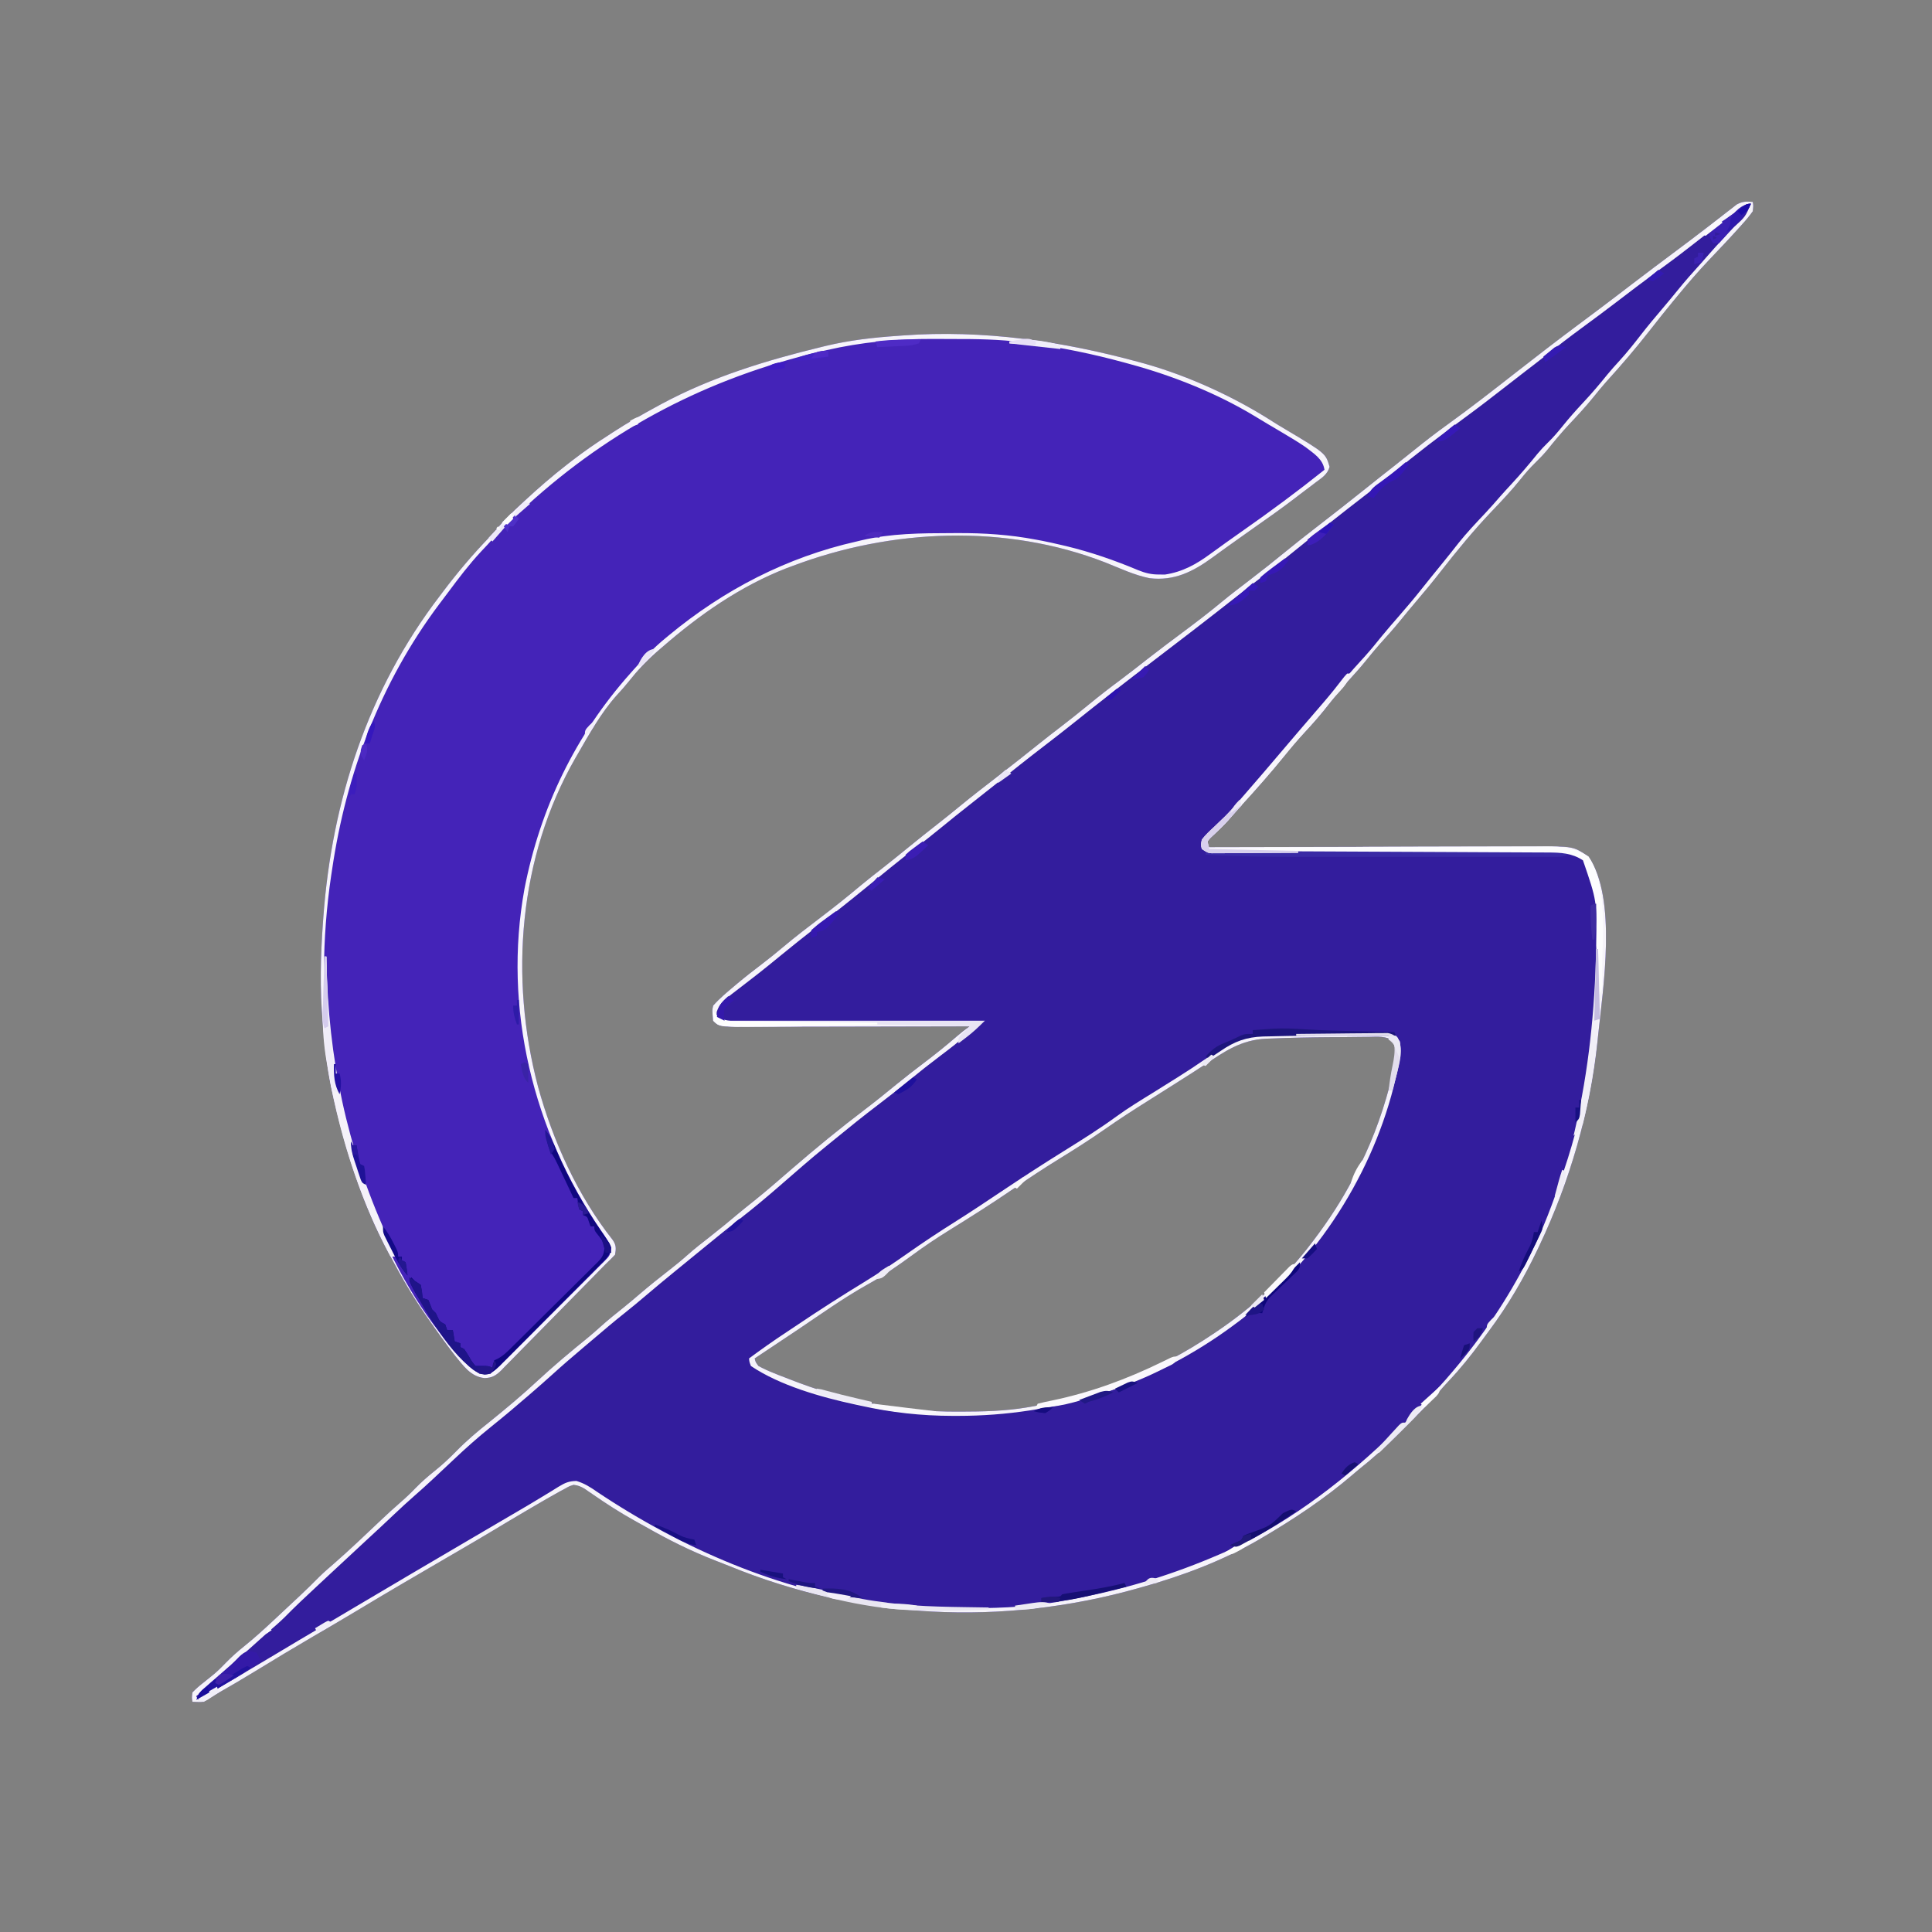 <?xml version="1.0" encoding="UTF-8"?>
<svg version="1.1" xmlns="http://www.w3.org/2000/svg" width="1024" height="1024">
<rect width="100%" height="100%" fill="#808080" stroke="none"/>
<path d="M0 0 C0.344 2.078 0.344 2.078 0 5 C-1.756 7.441 -3.479 9.549 -5.5 11.75 C-6.077 12.398 -6.655 13.045 -7.25 13.712 C-12.45 19.505 -17.819 25.144 -23.18 30.789 C-29.048 36.988 -34.583 43.405 -40 50 C-40.754 50.909 -41.508 51.818 -42.285 52.754 C-46.395 57.734 -50.404 62.785 -54.375 67.875 C-61.837 77.424 -69.68 86.592 -77.836 95.555 C-80.055 98.062 -82.156 100.638 -84.25 103.25 C-88.346 108.32 -92.725 113.055 -97.191 117.794 C-101.335 122.216 -105.17 126.823 -108.957 131.555 C-110.871 133.845 -112.86 135.923 -115 138 C-117.912 140.826 -120.477 143.759 -123 146.938 C-127.745 152.856 -132.915 158.326 -138.152 163.81 C-147.857 173.986 -156.731 184.791 -165.375 195.875 C-169.471 201.123 -173.686 206.248 -178.011 211.309 C-180.933 214.73 -183.795 218.19 -186.625 221.688 C-190.199 226.082 -193.939 230.287 -197.754 234.473 C-200.062 237.07 -202.256 239.734 -204.438 242.438 C-207.467 246.187 -210.596 249.78 -213.875 253.312 C-217.601 257.354 -221.03 261.522 -224.375 265.875 C-228.544 271.293 -232.976 276.341 -237.66 281.318 C-241.524 285.437 -245.118 289.721 -248.66 294.121 C-255.747 302.84 -263.168 311.272 -270.766 319.547 C-272.736 321.71 -274.657 323.905 -276.562 326.125 C-279.903 330.001 -283.557 333.51 -287.277 337.02 C-289.328 338.94 -289.328 338.94 -289 342 C-287.553 341.996 -287.553 341.996 -286.076 341.992 C-262.581 341.925 -239.086 341.876 -215.591 341.845 C-204.228 341.829 -192.866 341.808 -181.504 341.774 C-171.599 341.744 -161.693 341.724 -151.788 341.718 C-146.545 341.714 -141.302 341.705 -136.059 341.683 C-131.12 341.662 -126.18 341.656 -121.241 341.661 C-119.433 341.66 -117.624 341.654 -115.816 341.642 C-95.116 341.517 -95.116 341.517 -87.062 347 C-71.795 369.207 -79.333 416.563 -82 442 C-82.097 442.95 -82.193 443.9 -82.292 444.878 C-86.176 481.917 -97.053 519.348 -113 553 C-113.302 553.642 -113.605 554.283 -113.916 554.944 C-121.16 570.19 -129.574 584.654 -139.66 598.195 C-141.09 600.121 -142.5 602.062 -143.91 604.004 C-149.35 611.441 -154.989 618.469 -161.332 625.156 C-163.286 627.239 -165.146 629.334 -166.996 631.504 C-171.895 637.13 -177.187 642.373 -182.459 647.645 C-184.238 649.425 -186.008 651.213 -187.777 653.002 C-194.544 659.802 -201.461 666.054 -209 672 C-210.028 672.863 -211.051 673.731 -212.066 674.609 C-226.92 687.347 -243.151 698.098 -260 708 C-260.709 708.417 -261.418 708.835 -262.149 709.265 C-281.046 720.211 -302.013 728.108 -323 734 C-323.859 734.246 -324.718 734.491 -325.604 734.744 C-397.571 755.122 -473.307 751.383 -542.659 722.948 C-545.172 721.93 -547.7 720.954 -550.23 719.98 C-562.925 715.033 -574.782 709.108 -586.611 702.359 C-588.684 701.18 -590.767 700.023 -592.859 698.879 C-600.517 694.635 -607.762 689.924 -614.962 684.947 C-615.689 684.45 -616.415 683.953 -617.164 683.441 C-617.808 682.995 -618.452 682.548 -619.116 682.088 C-621.171 680.901 -622.635 680.256 -625 680 C-627.249 680.725 -627.249 680.725 -629.52 682.016 C-630.839 682.717 -630.839 682.717 -632.186 683.432 C-637.056 686.146 -641.885 688.92 -646.688 691.75 C-647.748 692.372 -648.809 692.994 -649.902 693.635 C-656.033 697.235 -662.143 700.869 -668.229 704.544 C-673.829 707.917 -679.476 711.21 -685.125 714.5 C-686.134 715.088 -687.143 715.675 -688.183 716.281 C-689.223 716.887 -690.264 717.493 -691.336 718.117 C-707.388 727.466 -723.439 736.816 -739.343 746.414 C-747.135 751.106 -754.995 755.682 -762.851 760.268 C-773.402 766.432 -783.869 772.729 -794.287 779.116 C-801.158 783.318 -808.092 787.374 -815.104 791.334 C-817.11 792.488 -819.074 793.716 -821 795 C-824.188 795.125 -824.188 795.125 -827 795 C-827.371 792.828 -827.371 792.828 -827 790 C-825.055 788.016 -823.248 786.423 -821.062 784.75 C-819.855 783.782 -818.651 782.811 -817.449 781.836 C-816.857 781.357 -816.264 780.879 -815.654 780.386 C-813.419 778.513 -811.397 776.474 -809.375 774.375 C-806.321 771.238 -803.165 768.428 -799.75 765.688 C-793.854 760.952 -788.336 755.884 -782.826 750.712 C-780.842 748.852 -778.853 746.998 -776.863 745.145 C-775.45 743.826 -774.038 742.507 -772.625 741.188 C-771.644 740.273 -771.644 740.273 -770.644 739.339 C-766.896 735.828 -763.225 732.258 -759.623 728.596 C-757.266 726.279 -754.765 724.141 -752.266 721.98 C-743.678 714.473 -735.411 706.597 -727.139 698.746 C-723.733 695.524 -720.296 692.361 -716.754 689.289 C-713.934 686.843 -711.269 684.325 -708.688 681.625 C-705.511 678.399 -702.232 675.504 -698.688 672.688 C-694.508 669.348 -690.727 665.821 -687 662 C-681.658 656.545 -675.982 651.749 -670 647 C-661.118 639.823 -652.385 632.569 -644.027 624.785 C-635.483 616.864 -626.534 609.375 -617.48 602.047 C-615.078 600.065 -612.752 598.022 -610.438 595.938 C-606.647 592.529 -602.718 589.347 -598.719 586.188 C-595.681 583.743 -592.713 581.221 -589.75 578.688 C-584.567 574.262 -579.259 570.027 -573.88 565.844 C-570.842 563.474 -567.872 561.072 -565 558.5 C-560.963 554.886 -556.695 551.592 -552.423 548.264 C-547.456 544.385 -542.614 540.379 -537.789 536.324 C-535.262 534.219 -532.706 532.163 -530.125 530.125 C-522.999 524.456 -516.15 518.456 -509.265 512.499 C-496.606 501.55 -483.696 490.985 -470.356 480.875 C-464.813 476.661 -459.407 472.298 -454.026 467.879 C-449.202 463.935 -444.283 460.134 -439.312 456.375 C-433.392 451.897 -427.636 447.281 -422.021 442.425 C-419.74 440.454 -417.514 438.676 -415 437 C-415.98 437.003 -415.98 437.003 -416.979 437.006 C-432.888 437.05 -448.796 437.083 -464.705 437.104 C-472.398 437.114 -480.091 437.128 -487.784 437.151 C-494.491 437.171 -501.198 437.184 -507.905 437.188 C-511.455 437.191 -515.005 437.197 -518.555 437.211 C-522.522 437.228 -526.488 437.228 -530.455 437.227 C-531.627 437.234 -532.799 437.241 -534.006 437.249 C-547.786 437.214 -547.786 437.214 -551 434 C-551.563 428.37 -551.563 428.37 -551 426 C-547.686 422.234 -543.835 419.038 -540 415.812 C-539.155 415.099 -539.155 415.099 -538.293 414.371 C-533.893 410.685 -529.379 407.169 -524.807 403.7 C-521.121 400.894 -517.544 397.985 -514 395 C-507.288 389.355 -500.337 384.054 -493.354 378.75 C-486.457 373.504 -479.715 368.135 -473.082 362.555 C-469.289 359.386 -465.389 356.356 -461.492 353.317 C-456.95 349.766 -452.467 346.146 -448 342.5 C-442.358 337.895 -436.668 333.359 -430.929 328.876 C-427.497 326.191 -424.109 323.463 -420.75 320.688 C-413.691 314.876 -406.435 309.316 -399.208 303.715 C-392.076 298.176 -384.975 292.597 -377.938 286.938 C-374.291 284.008 -370.594 281.15 -366.875 278.312 C-361.815 274.45 -356.863 270.47 -351.938 266.438 C-346.477 261.972 -340.945 257.649 -335.273 253.453 C-330.28 249.739 -325.395 245.881 -320.493 242.047 C-314.429 237.311 -308.281 232.695 -302.105 228.105 C-295.085 222.883 -288.17 217.593 -281.434 212.008 C-276.756 208.149 -271.936 204.475 -267.113 200.801 C-260.251 195.559 -253.498 190.206 -246.82 184.73 C-241.943 180.737 -236.988 176.854 -232 173 C-222.753 165.836 -213.523 158.656 -204.404 151.329 C-199.721 147.569 -195.005 143.852 -190.275 140.15 C-186.575 137.251 -182.903 134.318 -179.242 131.367 C-173.566 126.794 -167.841 122.35 -161.914 118.102 C-149.369 109.054 -137.184 99.525 -125 90 C-114.399 81.713 -103.753 73.504 -92.963 65.463 C-89.66 63.001 -86.36 60.533 -83.062 58.062 C-82.405 57.57 -81.747 57.077 -81.07 56.57 C-75.474 52.371 -69.919 48.121 -64.367 43.865 C-56.408 37.769 -48.38 31.766 -40.349 25.767 C-35.24 21.95 -30.143 18.122 -25.099 14.221 C-22.93 12.545 -20.754 10.88 -18.577 9.215 C-17.024 8.019 -15.485 6.804 -13.945 5.59 C-12.994 4.859 -12.043 4.128 -11.062 3.375 C-10.228 2.723 -9.394 2.07 -8.535 1.398 C-5.487 -0.283 -3.429 -0.27 0 0 Z M-255.27 443.434 C-256.169 443.468 -257.069 443.503 -257.996 443.539 C-271.145 444.153 -279.91 450.24 -290.55 457.375 C-294.95 460.294 -299.415 463.11 -303.875 465.938 C-304.802 466.527 -305.729 467.117 -306.685 467.725 C-311.171 470.578 -315.663 473.42 -320.168 476.242 C-328.143 481.242 -336.003 486.317 -343.707 491.727 C-351.543 497.185 -359.628 502.323 -367.762 507.324 C-376.001 512.392 -384.025 517.712 -392 523.188 C-403.32 530.956 -414.888 538.253 -426.558 545.48 C-432.943 549.455 -439.155 553.635 -445.219 558.086 C-453.042 563.827 -460.734 569.176 -469.246 573.852 C-482.059 581.022 -494.129 589.703 -506.321 597.875 C-509.003 599.672 -511.689 601.461 -514.375 603.25 C-515.326 603.884 -516.278 604.518 -517.258 605.172 C-523.129 609.086 -523.129 609.086 -529 613 C-528.544 614.945 -528.544 614.945 -527 617 C-524.349 618.421 -521.843 619.58 -519.062 620.688 C-518.226 621.026 -517.39 621.365 -516.528 621.714 C-513.696 622.839 -510.852 623.926 -508 625 C-506.996 625.379 -505.993 625.758 -504.958 626.148 C-478.028 636.12 -450.714 641.229 -422 641.188 C-420.834 641.187 -420.834 641.187 -419.645 641.186 C-407.996 641.161 -396.515 640.92 -385 639 C-384.218 638.871 -383.435 638.742 -382.629 638.609 C-347.859 632.669 -315.224 619.742 -286 600 C-285.355 599.567 -284.709 599.134 -284.044 598.688 C-265.204 585.949 -247.714 570.177 -234 552 C-233.508 551.352 -233.016 550.704 -232.509 550.036 C-224.772 539.79 -217.948 529.374 -212 518 C-211.662 517.369 -211.323 516.739 -210.975 516.089 C-202.926 501.073 -196.935 485.336 -192.562 468.875 C-192.192 467.49 -192.192 467.49 -191.814 466.078 C-190.643 461.444 -189.717 456.81 -189.09 452.07 C-188.916 450.756 -188.916 450.756 -188.738 449.415 C-188.844 446.911 -188.844 446.911 -190.335 444.71 C-194.543 442.01 -198.66 442.489 -203.555 442.574 C-204.607 442.578 -205.659 442.581 -206.742 442.584 C-210.12 442.6 -213.497 442.644 -216.875 442.688 C-219.079 442.699 -221.284 442.709 -223.488 442.717 C-234.088 442.776 -244.679 442.994 -255.27 443.434 Z " fill="#331D9D" transform="translate(929,107)"/>
<path d="M0 0 C1.35 0.368 1.35 0.368 2.727 0.743 C26.306 7.387 50.604 18.567 71.186 31.847 C73.156 33.099 75.157 34.29 77.168 35.477 C98.629 48.257 98.629 48.257 100.703 55.434 C99.592 59.491 96.492 61.349 93.25 63.75 C92.221 64.54 92.221 64.54 91.171 65.346 C89.125 66.912 87.063 68.456 85 70 C83.48 71.168 83.48 71.168 81.93 72.359 C74.839 77.772 67.542 82.891 60.242 88.016 C56.977 90.309 53.725 92.619 50.483 94.945 C48.772 96.172 47.056 97.393 45.34 98.613 C43.088 100.216 40.854 101.841 38.629 103.48 C28.35 110.971 18.439 116.008 5.344 114.464 C-2.741 112.863 -10.436 109.191 -18.058 106.146 C-70.901 85.573 -131.517 88.139 -184 108 C-185.049 108.387 -186.099 108.773 -187.18 109.172 C-211.767 118.784 -233.209 133.791 -253 151 C-254.46 152.255 -254.46 152.255 -255.949 153.535 C-261.508 158.427 -266.304 163.534 -270.883 169.352 C-272.854 171.817 -274.917 174.125 -277.062 176.438 C-285.467 185.822 -291.718 197.122 -298 208 C-298.346 208.597 -298.691 209.193 -299.047 209.808 C-329.085 262.225 -334.097 326.212 -318.824 383.994 C-310.963 412.679 -297.873 441.674 -279.312 465.133 C-277.354 467.92 -277.457 469.677 -278 473 C-279.609 474.722 -281.288 476.38 -283 478 C-283.946 478.955 -284.888 479.915 -285.825 480.879 C-286.576 481.647 -286.576 481.647 -287.341 482.43 C-288.137 483.244 -288.137 483.244 -288.948 484.075 C-294.77 490.027 -300.612 495.959 -306.465 501.88 C-310 505.456 -313.526 509.04 -317.036 512.64 C-320.442 516.132 -323.866 519.604 -327.305 523.064 C-328.609 524.383 -329.906 525.708 -331.195 527.041 C-333 528.904 -334.828 530.74 -336.663 532.572 C-337.188 533.125 -337.712 533.678 -338.253 534.248 C-341.157 537.09 -343.254 538.338 -347.255 538.413 C-354.554 537.608 -358.413 531.858 -362.875 526.438 C-367.778 520.098 -372.426 513.579 -377 507 C-377.415 506.406 -377.831 505.811 -378.259 505.199 C-385.226 495.179 -391.273 484.771 -397 474 C-397.348 473.355 -397.695 472.71 -398.054 472.046 C-411.689 446.624 -420.556 419.015 -427 391 C-427.199 390.157 -427.397 389.314 -427.602 388.445 C-430.362 376.507 -431.68 364.497 -432.75 352.312 C-432.815 351.587 -432.88 350.862 -432.948 350.115 C-434.522 332.247 -434.109 314.625 -432.812 296.75 C-432.747 295.839 -432.681 294.927 -432.614 293.988 C-428.066 232.285 -408.884 173.475 -371 124 C-370.513 123.352 -370.027 122.705 -369.525 122.038 C-361.76 111.71 -353.594 102.053 -344.634 92.747 C-342.896 90.889 -341.241 88.975 -339.586 87.043 C-335.988 82.898 -332.094 79.158 -328.062 75.438 C-327.398 74.817 -326.733 74.196 -326.049 73.557 C-318.704 66.725 -311.177 60.212 -303.25 54.062 C-302.464 53.452 -301.677 52.842 -300.867 52.213 C-294.752 47.504 -288.517 43.138 -282 39 C-281.138 38.433 -280.275 37.866 -279.387 37.281 C-271.48 32.127 -263.296 27.493 -255 23 C-254.381 22.664 -253.761 22.327 -253.123 21.98 C-226.777 7.836 -197.945 -0.975 -169 -8 C-168.174 -8.203 -167.348 -8.405 -166.497 -8.614 C-153.745 -11.689 -141.074 -13.116 -128 -14 C-127.163 -14.063 -126.326 -14.126 -125.464 -14.191 C-82.994 -17.346 -40.895 -11.175 0 0 Z " fill="#4423B8" transform="translate(604,192)"/>
<path d="M0 0 C0.344 2.078 0.344 2.078 0 5 C-1.756 7.441 -3.479 9.549 -5.5 11.75 C-6.077 12.398 -6.655 13.045 -7.25 13.712 C-12.45 19.505 -17.819 25.144 -23.18 30.789 C-29.048 36.988 -34.583 43.405 -40 50 C-40.754 50.909 -41.508 51.818 -42.285 52.754 C-46.395 57.734 -50.404 62.785 -54.375 67.875 C-61.837 77.424 -69.68 86.592 -77.836 95.555 C-80.055 98.062 -82.156 100.638 -84.25 103.25 C-88.346 108.32 -92.725 113.055 -97.191 117.794 C-101.335 122.216 -105.17 126.823 -108.957 131.555 C-110.871 133.845 -112.86 135.923 -115 138 C-117.912 140.826 -120.477 143.759 -123 146.938 C-127.745 152.856 -132.915 158.326 -138.152 163.81 C-147.857 173.986 -156.731 184.791 -165.375 195.875 C-169.471 201.123 -173.686 206.248 -178.011 211.309 C-180.933 214.73 -183.795 218.19 -186.625 221.688 C-190.199 226.082 -193.939 230.287 -197.754 234.473 C-200.062 237.07 -202.256 239.734 -204.438 242.438 C-207.467 246.187 -210.596 249.78 -213.875 253.312 C-217.601 257.354 -221.03 261.522 -224.375 265.875 C-228.544 271.293 -232.976 276.341 -237.66 281.318 C-241.524 285.437 -245.118 289.721 -248.66 294.121 C-255.747 302.84 -263.168 311.272 -270.766 319.547 C-272.736 321.71 -274.657 323.905 -276.562 326.125 C-279.903 330.001 -283.557 333.51 -287.277 337.02 C-289.328 338.94 -289.328 338.94 -289 342 C-287.553 341.996 -287.553 341.996 -286.076 341.992 C-262.581 341.925 -239.086 341.876 -215.591 341.845 C-204.228 341.829 -192.866 341.808 -181.504 341.774 C-171.599 341.744 -161.693 341.724 -151.788 341.718 C-146.545 341.714 -141.302 341.705 -136.059 341.683 C-131.12 341.662 -126.18 341.656 -121.241 341.661 C-119.433 341.66 -117.624 341.654 -115.816 341.642 C-95.116 341.517 -95.116 341.517 -87.062 347 C-71.795 369.207 -79.333 416.563 -82 442 C-82.097 442.95 -82.193 443.9 -82.292 444.878 C-86.176 481.917 -97.053 519.348 -113 553 C-113.302 553.642 -113.605 554.283 -113.916 554.944 C-121.16 570.19 -129.574 584.654 -139.66 598.195 C-141.09 600.121 -142.5 602.062 -143.91 604.004 C-149.35 611.441 -154.989 618.469 -161.332 625.156 C-163.286 627.239 -165.146 629.334 -166.996 631.504 C-171.895 637.13 -177.187 642.373 -182.459 647.645 C-184.238 649.425 -186.008 651.213 -187.777 653.002 C-194.544 659.802 -201.461 666.054 -209 672 C-210.028 672.863 -211.051 673.731 -212.066 674.609 C-226.92 687.347 -243.151 698.098 -260 708 C-260.709 708.417 -261.418 708.835 -262.149 709.265 C-281.046 720.211 -302.013 728.108 -323 734 C-323.859 734.246 -324.718 734.491 -325.604 734.744 C-397.571 755.122 -473.307 751.383 -542.659 722.948 C-545.172 721.93 -547.7 720.954 -550.23 719.98 C-562.925 715.033 -574.782 709.108 -586.611 702.359 C-588.684 701.18 -590.767 700.023 -592.859 698.879 C-600.517 694.635 -607.762 689.924 -614.962 684.947 C-615.689 684.45 -616.415 683.953 -617.164 683.441 C-617.808 682.995 -618.452 682.548 -619.116 682.088 C-621.171 680.901 -622.635 680.256 -625 680 C-627.249 680.725 -627.249 680.725 -629.52 682.016 C-630.839 682.717 -630.839 682.717 -632.186 683.432 C-637.056 686.146 -641.885 688.92 -646.688 691.75 C-647.748 692.372 -648.809 692.994 -649.902 693.635 C-656.033 697.235 -662.143 700.869 -668.229 704.544 C-673.829 707.917 -679.476 711.21 -685.125 714.5 C-686.134 715.088 -687.143 715.675 -688.183 716.281 C-689.223 716.887 -690.264 717.493 -691.336 718.117 C-707.388 727.466 -723.439 736.816 -739.343 746.414 C-747.135 751.106 -754.995 755.682 -762.851 760.268 C-773.402 766.432 -783.869 772.729 -794.287 779.116 C-801.158 783.318 -808.092 787.374 -815.104 791.334 C-817.11 792.488 -819.074 793.716 -821 795 C-824.188 795.125 -824.188 795.125 -827 795 C-827.371 792.828 -827.371 792.828 -827 790 C-825.055 788.016 -823.248 786.423 -821.062 784.75 C-819.855 783.782 -818.651 782.811 -817.449 781.836 C-816.857 781.357 -816.264 780.879 -815.654 780.386 C-813.419 778.513 -811.397 776.474 -809.375 774.375 C-806.321 771.238 -803.165 768.428 -799.75 765.688 C-793.854 760.952 -788.336 755.884 -782.826 750.712 C-780.842 748.852 -778.853 746.998 -776.863 745.145 C-775.45 743.826 -774.038 742.507 -772.625 741.188 C-771.644 740.273 -771.644 740.273 -770.644 739.339 C-766.896 735.828 -763.225 732.258 -759.623 728.596 C-757.266 726.279 -754.765 724.141 -752.266 721.98 C-743.678 714.473 -735.411 706.597 -727.139 698.746 C-723.733 695.524 -720.296 692.361 -716.754 689.289 C-713.934 686.843 -711.269 684.325 -708.688 681.625 C-705.511 678.399 -702.232 675.504 -698.688 672.688 C-694.508 669.348 -690.727 665.821 -687 662 C-681.658 656.545 -675.982 651.749 -670 647 C-661.118 639.823 -652.385 632.569 -644.027 624.785 C-635.483 616.864 -626.534 609.375 -617.48 602.047 C-615.078 600.065 -612.752 598.022 -610.438 595.938 C-606.647 592.529 -602.718 589.347 -598.719 586.188 C-595.681 583.743 -592.713 581.221 -589.75 578.688 C-584.567 574.262 -579.259 570.027 -573.88 565.844 C-570.842 563.474 -567.872 561.072 -565 558.5 C-560.963 554.886 -556.695 551.592 -552.423 548.264 C-547.456 544.385 -542.614 540.379 -537.789 536.324 C-535.262 534.219 -532.706 532.163 -530.125 530.125 C-522.999 524.456 -516.15 518.456 -509.265 512.499 C-496.606 501.55 -483.696 490.985 -470.356 480.875 C-464.813 476.661 -459.407 472.298 -454.026 467.879 C-449.202 463.935 -444.283 460.134 -439.312 456.375 C-433.392 451.897 -427.636 447.281 -422.021 442.425 C-419.74 440.454 -417.514 438.676 -415 437 C-415.98 437.003 -415.98 437.003 -416.979 437.006 C-432.888 437.05 -448.796 437.083 -464.705 437.104 C-472.398 437.114 -480.091 437.128 -487.784 437.151 C-494.491 437.171 -501.198 437.184 -507.905 437.188 C-511.455 437.191 -515.005 437.197 -518.555 437.211 C-522.522 437.228 -526.488 437.228 -530.455 437.227 C-531.627 437.234 -532.799 437.241 -534.006 437.249 C-547.786 437.214 -547.786 437.214 -551 434 C-551.563 428.37 -551.563 428.37 -551 426 C-547.686 422.234 -543.835 419.038 -540 415.812 C-539.155 415.099 -539.155 415.099 -538.293 414.371 C-533.893 410.685 -529.379 407.169 -524.807 403.7 C-521.121 400.894 -517.544 397.985 -514 395 C-507.288 389.355 -500.337 384.054 -493.354 378.75 C-486.457 373.504 -479.715 368.135 -473.082 362.555 C-469.289 359.386 -465.389 356.356 -461.492 353.317 C-456.95 349.766 -452.467 346.146 -448 342.5 C-442.358 337.895 -436.668 333.359 -430.929 328.876 C-427.497 326.191 -424.109 323.463 -420.75 320.688 C-413.691 314.876 -406.435 309.316 -399.208 303.715 C-392.076 298.176 -384.975 292.597 -377.938 286.938 C-374.291 284.008 -370.594 281.15 -366.875 278.312 C-361.815 274.45 -356.863 270.47 -351.938 266.438 C-346.477 261.972 -340.945 257.649 -335.273 253.453 C-330.28 249.739 -325.395 245.881 -320.493 242.047 C-314.429 237.311 -308.281 232.695 -302.105 228.105 C-295.085 222.883 -288.17 217.593 -281.434 212.008 C-276.756 208.149 -271.936 204.475 -267.113 200.801 C-260.251 195.559 -253.498 190.206 -246.82 184.73 C-241.943 180.737 -236.988 176.854 -232 173 C-222.753 165.836 -213.523 158.656 -204.404 151.329 C-199.721 147.569 -195.005 143.852 -190.275 140.15 C-186.575 137.251 -182.903 134.318 -179.242 131.367 C-173.566 126.794 -167.841 122.35 -161.914 118.102 C-149.369 109.054 -137.184 99.525 -125 90 C-114.399 81.713 -103.753 73.504 -92.963 65.463 C-89.66 63.001 -86.36 60.533 -83.062 58.062 C-82.405 57.57 -81.747 57.077 -81.07 56.57 C-75.474 52.371 -69.919 48.121 -64.367 43.865 C-56.408 37.769 -48.38 31.766 -40.349 25.767 C-35.24 21.95 -30.143 18.122 -25.099 14.221 C-22.93 12.545 -20.754 10.88 -18.577 9.215 C-17.024 8.019 -15.485 6.804 -13.945 5.59 C-12.994 4.859 -12.043 4.128 -11.062 3.375 C-10.228 2.723 -9.394 2.07 -8.535 1.398 C-5.487 -0.283 -3.429 -0.27 0 0 Z M-6.719 3.57 C-7.477 4.13 -8.235 4.689 -9.016 5.266 C-9.835 5.879 -10.655 6.493 -11.5 7.125 C-12.351 7.757 -13.202 8.388 -14.078 9.039 C-20.535 13.853 -26.896 18.782 -33.233 23.751 C-39.297 28.491 -45.472 33.066 -51.684 37.609 C-58.574 42.66 -65.365 47.834 -72.148 53.028 C-78.03 57.523 -83.963 61.94 -89.938 66.312 C-97.212 71.64 -104.334 77.128 -111.396 82.734 C-114.518 85.198 -117.681 87.611 -120.839 90.029 C-123.955 92.419 -127.058 94.824 -130.148 97.246 C-137.874 103.297 -145.646 109.263 -153.562 115.062 C-166.278 124.384 -178.772 133.898 -190.9 143.974 C-196.119 148.302 -201.433 152.472 -206.828 156.578 C-212.01 160.535 -217.122 164.582 -222.243 168.618 C-223.97 169.977 -225.701 171.331 -227.434 172.684 C-233.697 177.579 -239.905 182.534 -246.062 187.562 C-251.903 192.33 -257.816 196.981 -263.809 201.555 C-267.126 204.089 -270.409 206.666 -273.688 209.25 C-288.186 220.663 -302.797 231.921 -317.485 243.088 C-331.95 254.086 -346.292 265.214 -360.463 276.588 C-364.987 280.21 -369.559 283.764 -374.161 287.286 C-383.673 294.57 -393.051 302.024 -402.396 309.521 C-406.555 312.855 -410.739 316.155 -414.938 319.438 C-420.029 323.419 -425.057 327.473 -430.062 331.562 C-434.822 335.45 -439.614 339.273 -444.5 343 C-452.816 349.348 -460.887 355.995 -468.981 362.622 C-478.203 370.17 -487.532 377.561 -496.953 384.859 C-502.937 389.496 -508.836 394.232 -514.699 399.02 C-516.07 400.138 -517.441 401.257 -518.812 402.375 C-519.498 402.934 -520.183 403.493 -520.889 404.069 C-525.206 407.578 -529.574 411.006 -534 414.375 C-536.002 415.914 -538.002 417.455 -540 419 C-540.84 419.647 -541.681 420.294 -542.547 420.961 C-545.881 423.669 -547.721 425.179 -549.125 429.312 C-549.295 432.154 -549.295 432.154 -547 434 C-544.491 434.315 -544.491 434.315 -541.52 434.278 C-539.775 434.295 -539.775 434.295 -537.993 434.312 C-536.71 434.314 -535.427 434.317 -534.105 434.319 C-532.745 434.328 -531.385 434.338 -530.025 434.349 C-526.327 434.377 -522.629 434.392 -518.931 434.405 C-515.069 434.42 -511.206 434.447 -507.344 434.473 C-500.027 434.52 -492.71 434.556 -485.393 434.589 C-477.064 434.628 -468.736 434.677 -460.407 434.727 C-443.271 434.831 -426.136 434.92 -409 435 C-411.074 436.762 -413.148 438.523 -415.223 440.284 C-415.806 440.779 -416.389 441.275 -416.99 441.786 C-421.326 445.462 -425.756 448.975 -430.312 452.375 C-435.966 456.645 -441.524 461.004 -447 465.5 C-452.419 469.946 -457.914 474.267 -463.5 478.5 C-471.222 484.356 -478.761 490.413 -486.249 496.564 C-487.8 497.836 -489.358 499.098 -490.918 500.359 C-499.396 507.222 -507.586 514.414 -515.811 521.577 C-522.611 527.489 -529.489 533.249 -536.603 538.781 C-543.83 544.404 -550.911 550.206 -558 556 C-559.013 556.828 -560.026 557.655 -561.07 558.508 C-562.859 559.97 -564.647 561.434 -566.434 562.898 C-568.173 564.323 -569.916 565.745 -571.66 567.164 C-576.672 571.246 -581.638 575.375 -586.562 579.562 C-590.331 582.767 -594.122 585.927 -598 589 C-603.544 593.398 -608.926 597.981 -614.313 602.568 C-615.994 603.995 -617.679 605.414 -619.367 606.832 C-625.254 611.781 -631.057 616.797 -636.754 621.965 C-640.129 625.023 -643.556 628.019 -647 631 C-647.718 631.624 -647.718 631.624 -648.451 632.26 C-655.223 638.135 -662.071 643.888 -669.062 649.5 C-675.737 654.876 -682.082 660.512 -688.307 666.399 C-690.814 668.769 -693.333 671.125 -695.853 673.481 C-697.112 674.658 -698.37 675.837 -699.625 677.017 C-702.692 679.892 -705.795 682.711 -708.969 685.469 C-712.967 688.947 -716.836 692.548 -720.688 696.188 C-722.096 697.513 -723.505 698.839 -724.914 700.164 C-725.605 700.814 -726.297 701.464 -727.009 702.134 C-729.846 704.792 -732.702 707.43 -735.562 710.062 C-741.451 715.484 -747.306 720.94 -753.152 726.406 C-755.765 728.849 -758.383 731.286 -761.004 733.719 C-766.851 739.151 -772.652 744.595 -778.254 750.281 C-780.696 752.685 -783.271 754.917 -785.867 757.152 C-788.274 759.237 -790.638 761.365 -793 763.5 C-795.893 766.112 -798.799 768.703 -801.75 771.25 C-806.27 775.178 -810.628 779.28 -814.989 783.382 C-818.222 786.407 -821.495 789.287 -825 792 C-824.67 792.66 -824.34 793.32 -824 794 C-803.031 781.748 -803.031 781.748 -782.173 769.311 C-774.443 764.656 -766.674 760.069 -758.902 755.484 C-753.008 752.006 -747.12 748.518 -741.232 745.027 C-721.071 733.074 -700.887 721.162 -680.662 709.317 C-675.599 706.352 -670.538 703.383 -665.478 700.412 C-662.395 698.602 -659.31 696.794 -656.222 694.994 C-650.852 691.861 -645.499 688.709 -640.203 685.453 C-639.334 684.927 -638.466 684.401 -637.571 683.859 C-636.002 682.907 -634.442 681.941 -632.894 680.958 C-629.474 678.902 -627.522 678.01 -623.457 677.934 C-619.232 679.237 -616.159 681.168 -612.562 683.688 C-568.406 713.287 -515.178 736.608 -462 743 C-460.726 743.164 -459.452 743.328 -458.14 743.498 C-444.616 745.147 -431.176 745.399 -417.562 745.375 C-416.415 745.374 -415.267 745.374 -414.084 745.373 C-396.699 745.336 -380.071 744.513 -363 741 C-360.686 740.559 -358.372 740.119 -356.059 739.68 C-330.798 734.711 -306.626 727.206 -283 717 C-282.188 716.649 -281.376 716.299 -280.54 715.938 C-248.757 702.011 -219.987 680.34 -194.836 656.648 C-192.479 654.447 -190.085 652.333 -187.625 650.25 C-184.398 647.46 -181.668 644.419 -178.914 641.168 C-176.708 638.669 -174.373 636.341 -172 634 C-167.784 629.816 -163.808 625.556 -160 621 C-159.569 620.494 -159.138 619.987 -158.694 619.465 C-143.122 601.113 -129.878 581.468 -119 560 C-118.592 559.207 -118.184 558.414 -117.764 557.597 C-110.913 544.193 -105.829 530.24 -101 516 C-100.71 515.154 -100.42 514.309 -100.121 513.438 C-94.22 496.105 -89.982 478.264 -86.75 460.25 C-86.599 459.426 -86.448 458.602 -86.292 457.753 C-83.224 439.687 -82.676 421.603 -82.739 403.314 C-82.75 399.609 -82.739 395.904 -82.727 392.199 C-81.808 369.692 -81.808 369.692 -89 349 C-94.696 344.381 -101.858 343.701 -108.966 343.766 C-110.124 343.765 -110.124 343.765 -111.306 343.763 C-113.878 343.762 -116.449 343.776 -119.021 343.789 C-120.871 343.791 -122.721 343.792 -124.571 343.793 C-128.546 343.796 -132.521 343.805 -136.496 343.819 C-142.777 343.841 -149.058 343.849 -155.339 343.856 C-165.267 343.867 -175.195 343.888 -185.123 343.913 C-202.921 343.957 -220.72 343.99 -238.518 344.013 C-244.767 344.021 -251.016 344.035 -257.265 344.054 C-261.143 344.064 -265.021 344.071 -268.898 344.077 C-270.702 344.08 -272.506 344.085 -274.309 344.092 C-276.763 344.102 -279.216 344.105 -281.669 344.107 C-282.39 344.111 -283.111 344.115 -283.854 344.12 C-288.772 344.114 -288.772 344.114 -291 343 C-291.41 340.926 -291.41 340.926 -291 338 C-289.084 335.451 -286.769 333.353 -284.438 331.188 C-283.134 329.931 -281.832 328.674 -280.531 327.414 C-279.91 326.818 -279.289 326.221 -278.648 325.606 C-275.548 322.585 -272.79 319.305 -270 316 C-269.029 314.879 -268.056 313.759 -267.082 312.641 C-261.371 306.081 -255.7 299.491 -250.093 292.843 C-246.767 288.901 -243.421 284.977 -240.062 281.062 C-239.566 280.483 -239.069 279.904 -238.557 279.307 C-236.005 276.332 -233.449 273.36 -230.891 270.391 C-226.321 265.081 -221.779 259.762 -217.375 254.312 C-213.57 249.622 -209.544 245.179 -205.457 240.734 C-202.337 237.262 -199.415 233.652 -196.484 230.02 C-193.534 226.433 -190.492 222.935 -187.438 219.438 C-183.233 214.614 -179.117 209.75 -175.156 204.723 C-171.74 200.409 -168.255 196.152 -164.777 191.887 C-161.812 188.246 -158.886 184.58 -156 180.875 C-151.641 175.396 -146.824 170.35 -142.035 165.25 C-139.214 162.243 -136.488 159.167 -133.797 156.043 C-131.918 153.907 -129.992 151.819 -128.058 149.734 C-123.171 144.461 -118.556 139.053 -114.047 133.449 C-112.281 131.336 -110.479 129.411 -108.5 127.5 C-105.695 124.791 -103.254 121.917 -100.812 118.875 C-97.362 114.584 -93.762 110.513 -90 106.5 C-85.497 101.691 -81.262 96.742 -77.137 91.602 C-75.041 89.05 -72.86 86.617 -70.625 84.188 C-66.588 79.758 -62.901 75.123 -59.231 70.39 C-55.6 65.721 -51.832 61.188 -47.989 56.691 C-45.068 53.27 -42.205 49.81 -39.375 46.312 C-35.746 41.854 -31.969 37.562 -28.098 33.312 C-26.305 31.336 -24.552 29.335 -22.812 27.312 C-18.667 22.541 -14.314 17.96 -9.974 13.366 C-3.927 7.878 -3.927 7.878 -1 1 C-3.676 1 -4.576 1.982 -6.719 3.57 Z " fill="#F6F4FA" transform="translate(929,107)"/>
<path d="M0 0 C1.35 0.368 1.35 0.368 2.727 0.743 C26.306 7.387 50.604 18.567 71.186 31.847 C73.156 33.099 75.157 34.29 77.168 35.477 C98.629 48.257 98.629 48.257 100.703 55.434 C99.592 59.491 96.492 61.349 93.25 63.75 C92.221 64.54 92.221 64.54 91.171 65.346 C89.125 66.912 87.063 68.456 85 70 C83.48 71.168 83.48 71.168 81.93 72.359 C74.839 77.772 67.542 82.891 60.242 88.016 C56.977 90.309 53.725 92.619 50.483 94.945 C48.772 96.172 47.056 97.393 45.34 98.613 C43.088 100.216 40.854 101.841 38.629 103.48 C28.35 110.971 18.439 116.008 5.344 114.464 C-2.741 112.863 -10.436 109.191 -18.058 106.146 C-70.901 85.573 -131.517 88.139 -184 108 C-185.049 108.387 -186.099 108.773 -187.18 109.172 C-211.767 118.784 -233.209 133.791 -253 151 C-254.46 152.255 -254.46 152.255 -255.949 153.535 C-261.508 158.427 -266.304 163.534 -270.883 169.352 C-272.854 171.817 -274.917 174.125 -277.062 176.438 C-285.467 185.822 -291.718 197.122 -298 208 C-298.346 208.597 -298.691 209.193 -299.047 209.808 C-329.085 262.225 -334.097 326.212 -318.824 383.994 C-310.963 412.679 -297.873 441.674 -279.312 465.133 C-277.354 467.92 -277.457 469.677 -278 473 C-279.609 474.722 -281.288 476.38 -283 478 C-283.946 478.955 -284.888 479.915 -285.825 480.879 C-286.576 481.647 -286.576 481.647 -287.341 482.43 C-288.137 483.244 -288.137 483.244 -288.948 484.075 C-294.77 490.027 -300.612 495.959 -306.465 501.88 C-310 505.456 -313.526 509.04 -317.036 512.64 C-320.442 516.132 -323.866 519.604 -327.305 523.064 C-328.609 524.383 -329.906 525.708 -331.195 527.041 C-333 528.904 -334.828 530.74 -336.663 532.572 C-337.188 533.125 -337.712 533.678 -338.253 534.248 C-341.157 537.09 -343.254 538.338 -347.255 538.413 C-354.554 537.608 -358.413 531.858 -362.875 526.438 C-367.778 520.098 -372.426 513.579 -377 507 C-377.415 506.406 -377.831 505.811 -378.259 505.199 C-385.226 495.179 -391.273 484.771 -397 474 C-397.348 473.355 -397.695 472.71 -398.054 472.046 C-411.689 446.624 -420.556 419.015 -427 391 C-427.199 390.157 -427.397 389.314 -427.602 388.445 C-430.362 376.507 -431.68 364.497 -432.75 352.312 C-432.815 351.587 -432.88 350.862 -432.948 350.115 C-434.522 332.247 -434.109 314.625 -432.812 296.75 C-432.747 295.839 -432.681 294.927 -432.614 293.988 C-428.066 232.285 -408.884 173.475 -371 124 C-370.513 123.352 -370.027 122.705 -369.525 122.038 C-361.76 111.71 -353.594 102.053 -344.634 92.747 C-342.896 90.889 -341.241 88.975 -339.586 87.043 C-335.988 82.898 -332.094 79.158 -328.062 75.438 C-327.398 74.817 -326.733 74.196 -326.049 73.557 C-318.704 66.725 -311.177 60.212 -303.25 54.062 C-302.464 53.452 -301.677 52.842 -300.867 52.213 C-294.752 47.504 -288.517 43.138 -282 39 C-281.138 38.433 -280.275 37.866 -279.387 37.281 C-271.48 32.127 -263.296 27.493 -255 23 C-254.381 22.664 -253.761 22.327 -253.123 21.98 C-226.777 7.836 -197.945 -0.975 -169 -8 C-168.174 -8.203 -167.348 -8.405 -166.497 -8.614 C-153.745 -11.689 -141.074 -13.116 -128 -14 C-127.163 -14.063 -126.326 -14.126 -125.464 -14.191 C-82.994 -17.346 -40.895 -11.175 0 0 Z M-166.062 -6.375 C-167.168 -6.123 -168.273 -5.87 -169.412 -5.61 C-228.471 8.285 -279.859 35.076 -324.594 75.816 C-326.248 77.317 -327.915 78.804 -329.594 80.277 C-334.086 84.235 -338.259 88.223 -342.113 92.805 C-344.369 95.43 -346.749 97.921 -349.125 100.438 C-355.368 107.167 -360.883 114.411 -366.347 121.778 C-367.959 123.945 -369.59 126.095 -371.223 128.246 C-402.328 169.704 -420.509 217.943 -428 269 C-428.246 270.603 -428.246 270.603 -428.496 272.239 C-433.283 304.712 -433.967 340.673 -428 373 C-427.823 374.011 -427.646 375.022 -427.464 376.063 C-417.787 430.73 -394.592 495.196 -352.875 534.125 C-349.394 536.395 -348.089 536.607 -344 536 C-341.547 534.139 -339.562 532.383 -337.428 530.204 C-336.801 529.588 -336.175 528.972 -335.529 528.337 C-333.464 526.298 -331.421 524.238 -329.379 522.176 C-327.951 520.752 -326.522 519.329 -325.093 517.907 C-322.102 514.925 -319.121 511.932 -316.149 508.931 C-312.333 505.081 -308.491 501.259 -304.641 497.444 C-301.687 494.512 -298.747 491.565 -295.811 488.614 C-294.4 487.199 -292.984 485.788 -291.563 484.381 C-289.583 482.416 -287.622 480.432 -285.666 478.443 C-285.074 477.862 -284.481 477.282 -283.87 476.684 C-280.732 473.525 -280.732 473.525 -280.025 469.296 C-281.426 465.996 -283.379 463.162 -285.438 460.25 C-321.446 407.576 -337.538 342.221 -326 279 C-317.64 236.183 -299.018 197.602 -270 165 C-269.533 164.471 -269.066 163.943 -268.585 163.398 C-263.07 157.175 -257.467 151.253 -251 146 C-250.227 145.359 -250.227 145.359 -249.439 144.705 C-220.421 120.638 -186.872 103.292 -150 95 C-149.187 94.802 -148.374 94.605 -147.536 94.401 C-131.718 90.673 -115.852 90.602 -99.688 90.562 C-98.086 90.553 -98.086 90.553 -96.451 90.544 C-82.366 90.492 -68.846 91.379 -55 94 C-53.208 94.336 -53.208 94.336 -51.379 94.679 C-48.301 95.298 -45.245 95.972 -42.188 96.688 C-41.109 96.938 -40.03 97.189 -38.918 97.447 C-25.839 100.604 -13.142 104.993 -0.746 110.211 C3.076 111.747 6.271 112.543 10.438 112.5 C11.426 112.51 12.415 112.521 13.434 112.531 C22.776 111.14 30.126 107.038 37.625 101.5 C39.376 100.24 41.128 98.979 42.879 97.719 C43.741 97.091 44.604 96.463 45.493 95.816 C48.472 93.658 51.482 91.549 54.498 89.443 C69.332 79.073 83.862 68.301 98 57 C97.157 51.246 92.34 48.387 88 45 C84.402 42.528 80.698 40.278 76.938 38.062 C75.405 37.15 75.405 37.15 73.842 36.219 C71.807 35.011 69.77 33.808 67.729 32.61 C65.495 31.292 63.279 29.951 61.07 28.59 C40.9 16.409 17.689 7.152 -5 1 C-6.071 0.705 -7.143 0.411 -8.247 0.107 C-24.672 -4.353 -41.12 -7.803 -58 -10 C-59.256 -10.177 -60.513 -10.355 -61.807 -10.537 C-74.245 -12.19 -86.632 -12.339 -99.166 -12.316 C-102.665 -12.313 -106.163 -12.336 -109.662 -12.361 C-128.778 -12.416 -147.411 -10.692 -166.062 -6.375 Z " fill="#F7F5FB" transform="translate(604,192)"/>
<path d="M0 0 C4.638 -0.066 9.275 -0.11 13.913 -0.149 C16.255 -0.171 18.596 -0.198 20.938 -0.23 C24.266 -0.272 27.593 -0.287 30.921 -0.295 C32.44 -0.321 32.44 -0.321 33.989 -0.348 C40.874 -0.327 40.874 -0.327 44.193 1.907 C47.804 7.807 45.259 15.514 43.778 21.844 C43.389 23.409 43.389 23.409 42.992 25.006 C42.719 26.109 42.447 27.212 42.166 28.348 C29.548 77.899 -1.803 125.149 -43.446 155.131 C-44.511 155.906 -45.575 156.68 -46.673 157.479 C-88.606 187.22 -137.395 202.576 -188.696 202.569 C-190.057 202.571 -190.057 202.571 -191.446 202.573 C-208.236 202.552 -224.029 200.812 -240.446 197.131 C-241.326 196.944 -242.206 196.757 -243.112 196.565 C-261.255 192.649 -283 186.539 -298.446 176.131 C-299.274 173.948 -299.274 173.948 -299.446 172.131 C-292.958 167.329 -286.39 162.694 -279.653 158.248 C-277.435 156.784 -275.224 155.312 -273.02 153.826 C-261.679 146.192 -250.159 138.831 -238.489 131.709 C-230.571 126.86 -222.918 121.721 -215.321 116.381 C-207.085 110.593 -198.741 105.058 -190.216 99.707 C-182.133 94.615 -174.192 89.325 -166.258 84.006 C-155.098 76.53 -143.855 69.223 -132.446 62.131 C-122.975 56.241 -113.583 50.35 -104.57 43.775 C-98.458 39.348 -92.05 35.427 -85.625 31.476 C-81.696 29.051 -77.789 26.592 -73.883 24.131 C-72.681 23.375 -72.681 23.375 -71.454 22.603 C-67.079 19.84 -62.761 17.013 -58.494 14.086 C-56.072 12.436 -53.623 10.833 -51.161 9.246 C-49.531 8.186 -47.925 7.089 -46.321 5.99 C-36.058 -0.197 -25.854 0.102 -14.17 0.134 C-9.446 0.143 -4.724 0.071 0 0 Z M-22.715 2.565 C-23.615 2.599 -24.515 2.634 -25.442 2.67 C-38.591 3.284 -47.356 9.371 -57.996 16.506 C-62.396 19.425 -66.861 22.241 -71.321 25.069 C-72.248 25.658 -73.175 26.248 -74.131 26.856 C-78.616 29.709 -83.109 32.551 -87.614 35.373 C-95.589 40.373 -103.449 45.448 -111.153 50.858 C-118.989 56.316 -127.074 61.454 -135.208 66.455 C-143.447 71.523 -151.471 76.843 -159.446 82.319 C-170.765 90.087 -182.334 97.384 -194.004 104.611 C-200.389 108.586 -206.601 112.766 -212.665 117.217 C-220.488 122.958 -228.18 128.307 -236.692 132.983 C-249.505 140.153 -261.575 148.834 -273.767 157.007 C-276.449 158.803 -279.135 160.592 -281.821 162.381 C-282.772 163.015 -283.724 163.649 -284.704 164.303 C-290.575 168.217 -290.575 168.217 -296.446 172.131 C-295.99 174.076 -295.99 174.076 -294.446 176.131 C-291.795 177.552 -289.289 178.711 -286.508 179.819 C-285.672 180.157 -284.836 180.496 -283.974 180.845 C-281.142 181.97 -278.298 183.057 -275.446 184.131 C-274.442 184.51 -273.439 184.889 -272.404 185.279 C-245.474 195.251 -218.16 200.36 -189.446 200.319 C-188.28 200.318 -188.28 200.318 -187.091 200.317 C-175.442 200.292 -163.961 200.051 -152.446 198.131 C-151.664 198.002 -150.881 197.873 -150.075 197.74 C-115.305 191.8 -82.67 178.873 -53.446 159.131 C-52.8 158.698 -52.155 158.265 -51.49 157.819 C-32.65 145.08 -15.16 129.308 -1.446 111.131 C-0.954 110.483 -0.462 109.835 0.045 109.167 C7.782 98.921 14.606 88.505 20.554 77.131 C20.892 76.501 21.231 75.87 21.579 75.22 C29.628 60.204 35.619 44.467 39.992 28.006 C40.362 26.621 40.362 26.621 40.74 25.209 C41.911 20.575 42.837 15.941 43.464 11.201 C43.638 9.887 43.638 9.887 43.816 8.546 C43.71 6.042 43.71 6.042 42.219 3.841 C38.011 1.141 33.894 1.62 28.999 1.705 C27.947 1.709 26.895 1.712 25.812 1.715 C22.434 1.731 19.057 1.775 15.679 1.819 C13.475 1.83 11.27 1.84 9.066 1.848 C-1.534 1.907 -12.125 2.125 -22.715 2.565 Z " fill="#F6F4FA" transform="translate(696.446,547.869)"/>
<path d="M0 0 C6.461 -0 12.921 -0.012 19.382 -0.026 C25.699 -0.039 32.016 -0.044 38.333 -0.044 C42.069 -0.043 45.804 -0.046 49.54 -0.057 C53.651 -0.068 57.761 -0.064 61.872 -0.058 C63.094 -0.063 64.315 -0.069 65.573 -0.075 C67.24 -0.069 67.24 -0.069 68.941 -0.062 C69.907 -0.063 70.873 -0.063 71.868 -0.064 C74.287 0.185 74.287 0.185 77.287 2.185 C74.431 3.613 72.01 3.311 68.816 3.312 C68.144 3.314 67.472 3.315 66.779 3.317 C64.515 3.321 62.251 3.318 59.987 3.315 C58.367 3.316 56.748 3.318 55.128 3.32 C50.713 3.324 46.299 3.323 41.884 3.319 C37.25 3.317 32.616 3.319 27.982 3.321 C20.177 3.323 12.372 3.32 4.567 3.315 C-4.404 3.31 -13.375 3.312 -22.346 3.317 C-30.073 3.322 -37.8 3.322 -45.527 3.32 C-50.13 3.318 -54.733 3.318 -59.335 3.321 C-77.818 3.333 -96.257 3.331 -114.713 2.185 C-114.713 1.855 -114.713 1.525 -114.713 1.185 C-76.474 0.169 -38.25 -0.003 0 0 Z " fill="#3A2AA5" transform="translate(753.713,450.815)"/>
<path d="M0 0 C7.434 -0.005 14.868 -0.023 22.302 -0.051 C28.18 -0.073 34.058 -0.083 39.936 -0.084 C43.398 -0.085 46.859 -0.091 50.321 -0.109 C54.13 -0.126 57.939 -0.124 61.748 -0.118 C62.859 -0.127 63.969 -0.136 65.113 -0.146 C73.011 -0.103 80.393 0.707 87.05 5.239 C97.695 20.722 94.167 48.735 94.3 66.614 C94.313 67.54 94.326 68.467 94.339 69.421 C94.34 70.276 94.341 71.131 94.343 72.012 C94.347 72.759 94.351 73.506 94.355 74.275 C94.112 76.239 94.112 76.239 92.112 79.239 C92.081 78.368 92.081 78.368 92.05 77.48 C91.831 71.362 91.602 65.245 91.368 59.128 C91.282 56.854 91.198 54.58 91.118 52.305 C91.532 28.783 91.532 28.783 84.112 7.239 C78.232 3.36 72.281 3.09 65.412 3.081 C64.644 3.076 63.876 3.071 63.085 3.066 C60.516 3.05 57.947 3.042 55.379 3.034 C53.535 3.024 51.692 3.014 49.849 3.004 C44.848 2.976 39.846 2.955 34.844 2.936 C29.617 2.914 24.389 2.886 19.161 2.859 C9.263 2.81 -0.636 2.765 -10.534 2.721 C-21.804 2.672 -33.074 2.617 -44.343 2.562 C-67.525 2.448 -90.706 2.341 -113.888 2.239 C-113.888 1.909 -113.888 1.579 -113.888 1.239 C-75.924 0.41 -37.972 0.024 0 0 Z " fill="#FDFDFE" transform="translate(754.888,448.761)"/>
<path d="M0 0 C2.827 3.367 4.404 7.04 6.062 11.062 C12.669 26.486 20.712 40.632 30.262 54.436 C30.891 55.363 31.52 56.291 32.168 57.246 C32.738 58.068 33.308 58.889 33.895 59.736 C35 62 35 62 34.724 63.962 C33.499 67.412 30.742 69.699 28.198 72.237 C27.594 72.852 26.989 73.467 26.365 74.101 C24.362 76.133 22.348 78.153 20.332 80.172 C18.935 81.578 17.538 82.985 16.142 84.392 C13.213 87.34 10.277 90.281 7.338 93.218 C3.571 96.985 -0.175 100.772 -3.916 104.565 C-6.795 107.476 -9.686 110.374 -12.582 113.268 C-13.969 114.659 -15.352 116.054 -16.729 117.455 C-18.656 119.411 -20.601 121.348 -22.552 123.28 C-23.117 123.863 -23.683 124.446 -24.267 125.046 C-26.945 127.662 -28.517 128.938 -32.283 129.418 C-40.463 128.159 -45.755 118.708 -50.353 112.474 C-68.757 87.129 -68.757 87.129 -72 80 C-71.505 79.01 -71.505 79.01 -71 78 C-70.34 78.66 -69.68 79.32 -69 80 C-68.01 80.66 -67.02 81.32 -66 82 C-65.312 85.625 -65.312 85.625 -65 89 C-64.01 89.33 -63.02 89.66 -62 90 C-61.283 91.646 -60.617 93.314 -60 95 C-59.34 95.66 -58.68 96.32 -58 97 C-57.536 97.99 -57.536 97.99 -57.062 99 C-56.032 101.321 -56.032 101.321 -53 103 C-52.67 103.99 -52.34 104.98 -52 106 C-51.01 106 -50.02 106 -49 106 C-48.67 107.98 -48.34 109.96 -48 112 C-46.515 112.495 -46.515 112.495 -45 113 C-45 113.66 -45 114.32 -45 115 C-44.34 115.33 -43.68 115.66 -43 116 C-42.099 117.302 -41.25 118.641 -40.438 120 C-38.918 122.654 -38.918 122.654 -37 125 C-35.866 125 -34.731 125 -33.562 125 C-30 125 -30 125 -28 126 C-27.918 125.381 -27.835 124.763 -27.75 124.125 C-27.503 123.424 -27.255 122.722 -27 122 C-26.436 121.731 -25.872 121.462 -25.291 121.185 C-22.224 119.599 -20.011 117.322 -17.589 114.911 C-17.062 114.394 -16.534 113.876 -15.991 113.343 C-14.254 111.636 -12.525 109.92 -10.797 108.203 C-9.592 107.01 -8.387 105.816 -7.182 104.623 C-4.66 102.122 -2.142 99.616 0.373 97.107 C3.597 93.895 6.839 90.701 10.085 87.511 C12.58 85.054 15.06 82.584 17.538 80.109 C18.727 78.926 19.922 77.747 21.122 76.574 C22.798 74.932 24.454 73.272 26.106 71.606 C26.605 71.126 27.104 70.646 27.618 70.151 C30.049 67.66 30.968 66.279 31.374 62.778 C30.974 59.805 30.386 58.534 28.5 56.25 C26 53.167 26 53.167 26 51 C25.34 51 24.68 51 24 51 C23.711 50.196 23.422 49.391 23.125 48.562 C22.267 45.867 22.267 45.867 20 45 C20 44.34 20 43.68 20 43 C19.34 42.67 18.68 42.34 18 42 C17.375 38.938 17.375 38.938 17 36 C16.34 36 15.68 36 15 36 C14.713 35.39 14.426 34.78 14.13 34.152 C12.818 31.371 11.503 28.592 10.188 25.812 C9.51 24.373 9.51 24.373 8.818 22.904 C8.377 21.973 7.935 21.042 7.48 20.082 C7.077 19.228 6.674 18.375 6.259 17.495 C5.009 14.937 5.009 14.937 3.391 12.35 C1.858 9.76 1.324 7.64 0.812 4.688 C0.654 3.804 0.495 2.921 0.332 2.012 C0.168 1.016 0.168 1.016 0 0 Z " fill="#0F077F" transform="translate(289,599)"/>
<path d="M0 0 C0.33 0 0.66 0 1 0 C1.022 1.303 1.022 1.303 1.044 2.633 C1.995 53.653 11.692 100.654 32.751 147.236 C34.519 151.149 36.261 155.074 38 159 C37.01 159 36.02 159 35 159 C17.726 126.623 6.79 91.169 1 55 C0.876 54.245 0.752 53.49 0.625 52.712 C-2.083 35.282 -0.749 17.546 0 0 Z " fill="#F5F2F9" transform="translate(172,507)"/>
<path d="M0 0 C0.66 0 1.32 0 2 0 C0.631 4.07 -1.181 6.585 -4.125 9.688 C-7.209 13.012 -10.145 16.365 -12.938 19.938 C-15.804 23.577 -18.8 27.029 -21.938 30.438 C-25.997 34.849 -29.821 39.391 -33.59 44.051 C-40.721 52.777 -48.145 61.246 -55.766 69.547 C-58.297 72.326 -60.744 75.171 -63.191 78.023 C-66.073 81.173 -69.226 84.042 -72.375 86.922 C-72.911 87.608 -73.448 88.293 -74 89 C-73.67 90.32 -73.34 91.64 -73 93 C-49.735 93.495 -49.735 93.495 -26 94 C-26 94.33 -26 94.66 -26 95 C-32.781 95.051 -39.562 95.086 -46.343 95.11 C-48.651 95.12 -50.958 95.134 -53.266 95.151 C-56.58 95.175 -59.893 95.186 -63.207 95.195 C-64.241 95.206 -65.276 95.216 -66.342 95.227 C-67.303 95.227 -68.263 95.227 -69.253 95.227 C-70.099 95.231 -70.945 95.236 -71.817 95.241 C-74 95 -74 95 -77 93 C-77.598 90.801 -77.598 90.801 -77 88 C-75.065 85.463 -72.771 83.355 -70.438 81.188 C-69.134 79.931 -67.832 78.674 -66.531 77.414 C-65.91 76.818 -65.289 76.221 -64.648 75.606 C-61.548 72.585 -58.79 69.305 -56 66 C-55.029 64.879 -54.056 63.759 -53.082 62.641 C-47.371 56.081 -41.7 49.491 -36.093 42.843 C-32.767 38.901 -29.421 34.977 -26.062 31.062 C-25.566 30.484 -25.07 29.905 -24.559 29.309 C-21.996 26.321 -19.428 23.336 -16.855 20.355 C-15.82 19.154 -14.785 17.952 -13.75 16.75 C-13.003 15.884 -13.003 15.884 -12.241 15 C-8.528 10.671 -4.981 6.232 -1.523 1.695 C-0.769 0.856 -0.769 0.856 0 0 Z " fill="#F7F5FB" transform="translate(714,357)"/>
<path d="M0 0 C45.21 0 90.42 0 137 0 C133.713 3.287 130.82 6.048 127.188 8.812 C126.002 9.719 126.002 9.719 124.793 10.645 C124.201 11.092 123.61 11.539 123 12 C123 9 123 9 124.312 7.395 C124.869 6.872 125.426 6.35 126 5.812 C126.557 5.283 127.114 4.753 127.688 4.207 C128.121 3.809 128.554 3.41 129 3 C98.315 2.278 67.629 1.81 36.938 1.438 C36.023 1.426 35.108 1.415 34.166 1.404 C22.777 1.266 11.389 1.131 0 1 C0 0.67 0 0.34 0 0 Z " fill="#E8E4F4" transform="translate(385,541)"/>
<path d="M0 0 C0.33 0 0.66 0 1 0 C2.548 28.795 1.235 55.441 -5 83.75 C-5.237 84.834 -5.473 85.917 -5.717 87.034 C-5.955 88.028 -6.193 89.022 -6.438 90.047 C-6.745 91.344 -6.745 91.344 -7.059 92.667 C-8.193 95.478 -9.753 97.003 -12 99 C-11.654 97.538 -11.654 97.538 -11.301 96.047 C-3.868 64.005 -0.756 32.763 0 0 Z " fill="#F1EFF7" transform="translate(846,503)"/>
<path d="M0 0 C1.188 2.062 1.188 2.062 2 4 C-1.983 7.456 -5.924 10.313 -10.492 12.988 C-11.083 13.336 -11.674 13.684 -12.283 14.043 C-14.144 15.138 -16.009 16.225 -17.875 17.312 C-19.149 18.06 -20.422 18.808 -21.695 19.557 C-24.794 21.377 -27.896 23.19 -31 25 C-31 22 -31 22 -28.875 19.766 C-27.926 18.935 -26.977 18.105 -26 17.25 C-25.25 16.587 -25.25 16.587 -24.486 15.911 C-22.998 14.599 -21.499 13.299 -20 12 C-18.542 10.729 -17.083 9.459 -15.625 8.188 C-14.993 7.642 -14.362 7.097 -13.711 6.535 C-12.155 5.139 -10.695 3.636 -9.25 2.125 C-5.913 -1.026 -4.326 -1.442 0 0 Z " fill="#341AA7" transform="translate(136,876)"/>
<path d="M0 0 C6.517 0.752 12.767 2.354 19.125 3.938 C27.722 6.032 36.201 7.978 45 9 C46.812 9.257 46.812 9.257 48.66 9.52 C66.302 11.846 84.233 11.665 102 12 C102 12.33 102 12.66 102 13 C80.396 13.979 59.414 14.646 38 11 C37.097 10.849 36.193 10.697 35.263 10.542 C23.294 8.475 11.643 5.431 0 2 C0 1.34 0 0.68 0 0 Z " fill="#E9E6F2" transform="translate(422,840)"/>
<path d="M0 0 C-1 3 -1 3 -2.749 4.192 C-5.386 5.503 -8.025 6.802 -10.688 8.062 C-11.696 8.542 -12.705 9.022 -13.744 9.516 C-22.176 13.398 -30.765 16.572 -39.562 19.5 C-40.785 19.909 -42.007 20.317 -43.266 20.739 C-53.639 24.091 -64.019 27.271 -75 27 C-74.67 26.34 -74.34 25.68 -74 25 C-71.393 24.328 -68.826 23.766 -66.188 23.25 C-45.799 18.976 -26.863 12.019 -8.168 2.895 C-7.394 2.52 -6.621 2.145 -5.824 1.758 C-4.789 1.25 -4.789 1.25 -3.733 0.731 C-2 0 -2 0 0 0 Z " fill="#FAF8FC" transform="translate(624,719)"/>
<path d="M0 0 C9.349 0.602 18.709 0.773 28.073 0.981 C29.923 1.025 31.773 1.068 33.622 1.112 C38.085 1.218 42.548 1.319 47.011 1.419 C47.506 2.409 47.506 2.409 48.011 3.419 C47.102 3.416 47.102 3.416 46.174 3.412 C39.714 3.39 33.255 3.375 26.795 3.364 C24.402 3.359 22.009 3.352 19.616 3.343 C6.665 3.297 -6.284 3.351 -19.231 3.716 C-20.824 3.745 -20.824 3.745 -22.45 3.775 C-31.314 4.078 -37.624 6.337 -44.989 11.419 C-46.108 12.164 -47.228 12.907 -48.348 13.649 C-49.22 14.233 -50.091 14.817 -50.989 15.419 C-51.649 15.089 -52.309 14.759 -52.989 14.419 C-49.926 10.984 -47.274 8.822 -42.954 7.177 C-39.93 6.01 -37.03 4.577 -34.102 3.188 C-31.989 2.419 -31.989 2.419 -27.989 2.419 C-27.989 1.759 -27.989 1.099 -27.989 0.419 C-25.344 0.218 -22.699 0.033 -20.052 -0.144 C-19.336 -0.2 -18.619 -0.256 -17.882 -0.314 C-11.885 -0.696 -5.986 -0.395 0 0 Z " fill="#1D157C" transform="translate(691.989,545.581)"/>
<path d="M0 0 C3 2 3 2 6 4 C6.688 7.625 6.688 7.625 7 11 C7.99 11.33 8.98 11.66 10 12 C10.717 13.646 11.383 15.314 12 17 C12.66 17.66 13.32 18.32 14 19 C14.309 19.66 14.619 20.32 14.938 21 C15.968 23.321 15.968 23.321 19 25 C19.33 25.99 19.66 26.98 20 28 C20.99 28 21.98 28 23 28 C23.33 29.98 23.66 31.96 24 34 C25.485 34.495 25.485 34.495 27 35 C27 35.66 27 36.32 27 37 C27.66 37.33 28.32 37.66 29 38 C29.901 39.302 30.75 40.641 31.562 42 C33.082 44.654 33.082 44.654 35 47 C36.134 47 37.269 47 38.438 47 C42 47 42 47 44 48 C44.33 46.68 44.66 45.36 45 44 C45.33 44.66 45.66 45.32 46 46 C44.938 48.625 44.938 48.625 43 51 C40.312 51.75 40.312 51.75 37 51 C21.978 42.262 7.736 17.211 0 2 C0 1.34 0 0.68 0 0 Z " fill="#1F1489" transform="translate(217,677)"/>
<path d="M0 0 C0.598 0.639 1.196 1.279 1.812 1.938 C5.662 5.567 9.686 5.166 14.684 5.205 C15.855 5.22 15.855 5.22 17.05 5.235 C19.631 5.267 22.212 5.292 24.793 5.316 C26.582 5.337 28.372 5.358 30.161 5.379 C34.871 5.435 39.581 5.484 44.291 5.532 C49.097 5.582 53.903 5.638 58.709 5.693 C68.139 5.801 77.57 5.902 87 6 C87 6.33 87 6.66 87 7 C66.907 7.564 46.811 8.101 26.709 8.177 C25.122 8.184 23.534 8.194 21.947 8.208 C19.731 8.226 17.516 8.23 15.301 8.23 C14.055 8.235 12.809 8.239 11.525 8.243 C2.63 7.63 2.63 7.63 0 5 C-0.041 3.334 -0.043 1.666 0 0 Z " fill="#FEFEFE" transform="translate(378,536)"/>
<path d="M0 0 C0.33 0 0.66 0 1 0 C1.022 1.303 1.022 1.303 1.044 2.633 C1.391 21.266 2.334 39.528 5 58 C5.214 59.549 5.428 61.099 5.641 62.648 C6.077 65.769 6.526 68.885 7 72 C6.01 71.67 5.02 71.34 4 71 C3.346 67.251 2.703 63.501 2.062 59.75 C1.88 58.706 1.698 57.662 1.51 56.586 C-0.77 43.154 -1.049 30.314 -0.562 16.75 C-0.509 15.119 -0.456 13.487 -0.404 11.855 C-0.277 7.903 -0.141 3.952 0 0 Z " fill="#F0EDF8" transform="translate(172,507)"/>
<path d="M0 0 C0.33 0.99 0.66 1.98 1 3 C-0.685 4.856 -2.373 6.71 -4.062 8.562 C-4.809 9.385 -4.809 9.385 -5.571 10.225 C-8.873 13.84 -12.276 17.261 -15.953 20.5 C-16.299 20.995 -16.644 21.49 -17 22 C-16.67 23.32 -16.34 24.64 -16 26 C7.265 26.495 7.265 26.495 31 27 C31 27.33 31 27.66 31 28 C24.219 28.051 17.438 28.086 10.657 28.11 C8.349 28.12 6.042 28.134 3.734 28.151 C0.42 28.175 -2.893 28.186 -6.207 28.195 C-7.241 28.206 -8.276 28.216 -9.342 28.227 C-10.303 28.227 -11.263 28.227 -12.253 28.227 C-13.099 28.231 -13.945 28.236 -14.817 28.241 C-17 28 -17 28 -20 26 C-20.602 23.805 -20.602 23.805 -20 21 C-18.044 18.443 -15.731 16.31 -13.375 14.125 C-12.13 12.943 -10.888 11.758 -9.648 10.57 C-9.041 9.989 -8.433 9.408 -7.808 8.81 C-5.021 6.02 -2.52 3.032 0 0 Z " fill="#D8D0ED" transform="translate(657,424)"/>
<path d="M0 0 C7.19 -0.101 14.379 -0.171 21.57 -0.22 C24.016 -0.24 26.462 -0.267 28.909 -0.302 C32.424 -0.35 35.938 -0.373 39.453 -0.391 C40.548 -0.411 41.643 -0.432 42.771 -0.453 C43.792 -0.453 44.813 -0.454 45.864 -0.454 C46.761 -0.463 47.659 -0.472 48.583 -0.481 C51.817 0.163 53 1.424 55 4 C56.191 12.784 53.176 21.539 51 30 C50.34 30 49.68 30 49 30 C49.493 25.56 50.129 21.244 51.062 16.875 C51.812 13.179 52.461 9.782 52 6 C50.583 4.249 50.583 4.249 49 3 C49 2.34 49 1.68 49 1 C32.83 1 16.66 1 0 1 C0 0.67 0 0.34 0 0 Z " fill="#E2DDED" transform="translate(687,548)"/>
<path d="M0 0 C-1.529 3.537 -3.642 5.996 -6.25 8.812 C-9.053 11.854 -11.771 14.913 -14.375 18.125 C-15.241 19.074 -16.108 20.023 -17 21 C-17.99 21 -18.98 21 -20 21 C-21.125 19.25 -21.125 19.25 -22 17 C-20.726 12.494 -16.793 10.429 -13.125 7.938 C-11.877 7.072 -10.63 6.206 -9.383 5.34 C-8.502 4.736 -8.502 4.736 -7.603 4.121 C-6.265 3.185 -4.967 2.195 -3.68 1.191 C-2 0 -2 0 0 0 Z M-19 15 C-19 15.66 -19 16.32 -19 17 C-18.01 16.67 -17.02 16.34 -16 16 C-16.99 15.67 -17.98 15.34 -19 15 Z M-20 17 C-20 17.66 -20 18.32 -20 19 C-19.34 18.67 -18.68 18.34 -18 18 C-18.66 17.67 -19.32 17.34 -20 17 Z " fill="#3A20B2" transform="translate(928,108)"/>
<path d="M0 0 C0.495 0.99 0.495 0.99 1 2 C-2.936 2.964 -6.874 3.92 -10.812 4.875 C-11.913 5.144 -13.013 5.414 -14.146 5.691 C-24.146 8.11 -33.675 10.339 -44 10 C-44 9.34 -44 8.68 -44 8 C-43.29 7.939 -42.579 7.879 -41.848 7.816 C-40.469 7.691 -40.469 7.691 -39.062 7.562 C-38.146 7.481 -37.229 7.4 -36.285 7.316 C-34.038 7.24 -34.038 7.24 -33 6 C-31.246 5.655 -29.482 5.364 -27.715 5.098 C-26.626 4.929 -25.538 4.761 -24.416 4.588 C-23.268 4.415 -22.12 4.241 -20.938 4.062 C-13.861 2.992 -6.91 1.886 0 0 Z " fill="#160F74" transform="translate(596,839)"/>
<path d="M0 0 C0 3 0 3 -1.621 4.898 C-2.362 5.598 -3.103 6.298 -3.867 7.02 C-5.072 8.183 -5.072 8.183 -6.301 9.369 C-8.007 10.989 -9.715 12.606 -11.426 14.221 C-12.231 15 -13.037 15.779 -13.867 16.582 C-14.983 17.637 -14.983 17.637 -16.121 18.714 C-18.291 21.354 -19.108 23.725 -20 27 C-20.742 26.959 -21.485 26.918 -22.25 26.875 C-25.088 27.004 -26.588 27.571 -29 29 C-26.33 25.579 -23.659 22.617 -20.344 19.812 C-15.853 15.929 -11.671 11.784 -7.5 7.562 C-6.773 6.831 -6.046 6.099 -5.297 5.346 C-3.529 3.566 -1.763 1.784 0 0 Z " fill="#0D067B" transform="translate(689,669)"/>
<path d="M0 0 C2.223 0.32 2.223 0.32 5.062 1.125 C10.439 2.585 15.824 3.927 21.25 5.188 C22.734 5.535 24.219 5.883 25.703 6.23 C26.791 6.484 27.879 6.738 29 7 C29 7.99 29 8.98 29 10 C18.493 7.783 8.202 5.389 -2 2 C-1.34 1.34 -0.68 0.68 0 0 Z " fill="#EEECF6" transform="translate(433,736)"/>
<path d="M0 0 C-1.563 3.766 -3.906 6.136 -6.789 8.984 C-7.252 9.445 -7.716 9.905 -8.193 10.38 C-9.666 11.841 -11.145 13.296 -12.625 14.75 C-13.628 15.743 -14.631 16.737 -15.633 17.73 C-18.083 20.159 -20.54 22.581 -23 25 C-23.66 24.67 -24.32 24.34 -25 24 C-22.717 21.492 -20.422 18.995 -18.125 16.5 C-17.474 15.785 -16.823 15.069 -16.152 14.332 C-15.527 13.655 -14.902 12.979 -14.258 12.281 C-13.682 11.653 -13.106 11.024 -12.512 10.377 C-11 9 -11 9 -9 9 C-8.773 8.443 -8.546 7.886 -8.312 7.312 C-6.496 4.113 -3.95 0 0 0 Z " fill="#EDEBF4" transform="translate(754,745)"/>
<path d="M0 0 C0.66 0.33 1.32 0.66 2 1 C-7.244 6.83 -16.512 12.573 -26 18 C-26 15 -26 15 -24.031 12.957 C-23.196 12.249 -22.361 11.542 -21.5 10.812 C-20.665 10.097 -19.829 9.382 -18.969 8.645 C-18.319 8.102 -17.669 7.559 -17 7 C-16.34 7.33 -15.68 7.66 -15 8 C-10.513 6.504 -6.735 3.864 -2.715 1.398 C-1.819 0.937 -0.923 0.475 0 0 Z " fill="#21129E" transform="translate(131,883)"/>
<path d="M0 0 C0.958 0.121 1.916 0.242 2.902 0.367 C12.929 1.631 22.962 2.832 33 4 C33 4.33 33 4.66 33 5 C21.274 5.396 10.48 4.414 -1 2 C-0.67 1.34 -0.34 0.68 0 0 Z " fill="#F9F8FC" transform="translate(463,744)"/>
<path d="M0 0 C-7.86 5.481 -15.805 10.645 -24.25 15.188 C-24.976 15.586 -25.703 15.984 -26.451 16.394 C-28.259 17.346 -30.127 18.183 -32 19 C-32.99 18.67 -33.98 18.34 -35 18 C-34.031 17.546 -33.061 17.093 -32.062 16.625 C-28.929 15.342 -28.929 15.342 -28 13 C-26.066 12.141 -26.066 12.141 -23.562 11.25 C-13.949 7.791 -13.949 7.791 -7 1 C-2.442 -1.221 -2.442 -1.221 0 0 Z " fill="#140E70" transform="translate(687,801)"/>
<path d="M0 0 C-0.33 0.66 -0.66 1.32 -1 2 C-3.725 2.908 -5.622 3.184 -8.449 3.316 C-9.721 3.379 -9.721 3.379 -11.018 3.443 C-12.339 3.502 -12.339 3.502 -13.688 3.562 C-14.58 3.606 -15.473 3.649 -16.393 3.693 C-18.595 3.799 -20.797 3.901 -23 4 C-23.33 3.01 -23.66 2.02 -24 1 C-15.987 -0.034 -8.071 -0.105 0 0 Z " fill="#4E2BC5" transform="translate(488,180)"/>
<path d="M0 0 C0.66 0.33 1.32 0.66 2 1 C-3.88 8.502 -3.88 8.502 -7.812 10.25 C-11.866 12.476 -14.204 15.382 -17 19 C-17.99 18.67 -18.98 18.34 -20 18 C-18.674 14.022 -16.067 12.515 -12.812 10.125 C-11.672 9.275 -10.533 8.423 -9.395 7.57 C-8.835 7.152 -8.275 6.733 -7.698 6.302 C-5.063 4.281 -2.534 2.146 0 0 Z " fill="#3417B5" transform="translate(745,245)"/>
<path d="M0 0 C0.33 0 0.66 0 1 0 C1.33 12.21 1.66 24.42 2 37 C0.515 37.495 0.515 37.495 -1 38 C-0.67 25.46 -0.34 12.92 0 0 Z " fill="#C5BCE0" transform="translate(846,503)"/>
<path d="M0 0 C0.33 0 0.66 0 1 0 C1.33 12.21 1.66 24.42 2 37 C1.01 37.495 1.01 37.495 0 38 C-1.241 34.276 -1.018 30.916 -0.879 27.051 C-0.855 26.278 -0.832 25.506 -0.807 24.71 C-0.731 22.244 -0.647 19.778 -0.562 17.312 C-0.509 15.64 -0.457 13.967 -0.404 12.295 C-0.275 8.196 -0.139 4.098 0 0 Z " fill="#D5CCED" transform="translate(172,507)"/>
<path d="M0 0 C0 0.66 0 1.32 0 2 C-13.365 0.515 -13.365 0.515 -27 -1 C-27 -1.33 -27 -1.66 -27 -2 C-17.936 -3.81 -8.805 -2.59 0 0 Z " fill="#F0EDFA" transform="translate(562,183)"/>
<path d="M0 0 C-1.358 3.043 -2.885 5.123 -5.258 7.453 C-5.883 8.072 -6.508 8.691 -7.152 9.328 C-7.803 9.962 -8.454 10.597 -9.125 11.25 C-9.784 11.9 -10.442 12.549 -11.121 13.219 C-12.743 14.817 -14.369 16.411 -16 18 C-16.33 17.01 -16.66 16.02 -17 15 C-14.55 12.492 -12.089 9.995 -9.625 7.5 C-8.577 6.427 -8.577 6.427 -7.508 5.332 C-6.838 4.655 -6.167 3.979 -5.477 3.281 C-4.859 2.653 -4.241 2.024 -3.604 1.377 C-2 0 -2 0 0 0 Z " fill="#FBFAFC" transform="translate(687,670)"/>
<path d="M0 0 C-1.569 3.659 -3.832 6.255 -6.5 9.188 C-7.294 10.068 -8.088 10.948 -8.906 11.855 C-11 14 -11 14 -13 15 C-12.691 14.443 -12.381 13.886 -12.062 13.312 C-10.857 11.063 -10.857 11.063 -10.875 8.625 C-9.499 4.497 -4.549 0 0 0 Z " fill="#2E19AC" transform="translate(928,108)"/>
<path d="M0 0 C7.685 -0.279 14.86 -0.047 21 5 C13.545 4.634 6.951 3.791 0 1 C0 0.67 0 0.34 0 0 Z " fill="#211781" transform="translate(436,842)"/>
<path d="M0 0 C0.33 0.66 0.66 1.32 1 2 C1.66 2 2.32 2 3 2 C3.182 3.065 3.182 3.065 3.367 4.152 C3.535 5.071 3.702 5.991 3.875 6.938 C4.037 7.854 4.2 8.771 4.367 9.715 C4.576 10.469 4.785 11.223 5 12 C5.66 12.33 6.32 12.66 7 13 C7.414 15.285 7.414 15.285 7.625 18.062 C7.7 18.982 7.775 19.901 7.852 20.848 C7.901 21.558 7.95 22.268 8 23 C6 22 6 22 5.222 20.298 C4.981 19.574 4.74 18.851 4.492 18.105 C4.228 17.315 3.964 16.524 3.691 15.709 C3.422 14.877 3.153 14.045 2.875 13.188 C2.598 12.367 2.321 11.547 2.035 10.701 C0.768 6.854 0 4.118 0 0 Z " fill="#1F1297" transform="translate(186,605)"/>
<path d="M0 0 C1.278 3.834 0.483 4.714 -1.238 8.289 C-1.974 9.824 -1.974 9.824 -2.725 11.391 C-3.249 12.458 -3.773 13.525 -4.312 14.625 C-4.825 15.7 -5.337 16.775 -5.865 17.883 C-9.73 25.865 -9.73 25.865 -12 27 C-10.596 22.151 -8.482 17.9 -6.121 13.465 C-4.984 10.965 -4.429 8.704 -4 6 C-3.34 6 -2.68 6 -2 6 C-1.34 4.02 -0.68 2.04 0 0 Z " fill="#140D7A" transform="translate(817,647)"/>
<path d="M0 0 C2.296 2.896 4.043 5.817 5.688 9.125 C6.124 9.994 6.561 10.863 7.012 11.758 C8 14 8 14 8 16 C8.66 16 9.32 16 10 16 C10 16.66 10 17.32 10 18 C10.66 18.33 11.32 18.66 12 19 C12.407 21.322 12.744 23.657 13 26 C9.191 21.684 6.774 16.997 4.25 11.875 C3.839 11.064 3.428 10.253 3.004 9.418 C2.616 8.638 2.228 7.858 1.828 7.055 C1.477 6.348 1.125 5.642 0.763 4.914 C0 3 0 3 0 0 Z " fill="#130A88" transform="translate(203,650)"/>
<path d="M0 0 C0.66 0.33 1.32 0.66 2 1 C-5.114 9.815 -5.114 9.815 -10 11 C-10 11.66 -10 12.32 -10 13 C-10.99 13.33 -11.98 13.66 -13 14 C-13 12.68 -13 11.36 -13 10 C-10.865 8.065 -8.828 6.415 -6.5 4.75 C-5.88 4.291 -5.26 3.832 -4.621 3.359 C-3.089 2.228 -1.546 1.113 0 0 Z " fill="#3518B0" transform="translate(443,483)"/>
<path d="M0 0 C0.66 0.33 1.32 0.66 2 1 C-1.443 5.659 -3.339 7.328 -9 9 C-9.33 9.99 -9.66 10.98 -10 12 C-10.99 12.33 -11.98 12.66 -13 13 C-13 12.01 -13 11.02 -13 10 C-10.87 8.142 -8.776 6.471 -6.5 4.812 C-5.88 4.349 -5.26 3.886 -4.621 3.408 C-3.087 2.264 -1.544 1.131 0 0 Z " fill="#3618B5" transform="translate(681,296)"/>
<path d="M0 0 C0.99 0.66 1.98 1.32 3 2 C2.175 2.701 1.35 3.402 0.5 4.125 C-2.304 6.786 -2.304 6.786 -2.312 10.312 C-2.209 11.199 -2.106 12.086 -2 13 C-3.32 12.34 -4.64 11.68 -6 11 C-5.627 5.65 -4.004 3.491 0 0 Z " fill="#3419AB" transform="translate(386,528)"/>
<path d="M0 0 C0 0.99 0 1.98 0 3 C-6.43 4.74 -12.349 5.25 -19 5 C-15.744 3.195 -12.547 2.261 -8.938 1.375 C-7.373 0.984 -7.373 0.984 -5.777 0.586 C-3 0 -3 0 0 0 Z " fill="#4322C4" transform="translate(439,186)"/>
<path d="M0 0 C6.433 -0.095 12.658 -0.153 19 1 C17 3 17 3 15.117 3.23 C10.005 3.133 5.061 2.736 0 2 C0 1.34 0 0.68 0 0 Z " fill="#EFEEF5" transform="translate(467,850)"/>
<path d="M0 0 C0.99 0.66 1.98 1.32 3 2 C2.34 2.66 1.68 3.32 1 4 C0.01 4 -0.98 4 -2 4 C-2 4.66 -2 5.32 -2 6 C-5.556 9.39 -7.956 11.555 -13 12 C-8.877 7.748 -4.487 3.864 0 0 Z " fill="#3619B6" transform="translate(664,309)"/>
<path d="M0 0 C0.66 0.33 1.32 0.66 2 1 C-1.304 5.447 -4.988 9.97 -10.375 11.812 C-10.911 11.874 -11.447 11.936 -12 12 C-12 11.01 -12 10.02 -12 9 C-10.031 7.304 -8.113 5.805 -6 4.312 C-5.428 3.897 -4.855 3.481 -4.266 3.053 C-2.85 2.026 -1.426 1.012 0 0 Z " fill="#3D1EB9" transform="translate(705,277)"/>
<path d="M0 0 C0.99 0.66 1.98 1.32 3 2 C1.758 3.155 0.506 4.298 -0.75 5.438 C-1.446 6.076 -2.142 6.714 -2.859 7.371 C-4.988 8.991 -6.39 9.583 -9 10 C-9 9.01 -9 8.02 -9 7 C-7.031 5.176 -7.031 5.176 -4.5 3.312 C-3.665 2.69 -2.829 2.067 -1.969 1.426 C-1.319 0.955 -0.669 0.485 0 0 Z " fill="#3B1DB4" transform="translate(489,446)"/>
<path d="M0 0 C-6.483 2.631 -12.023 3.393 -19 3 C-19 2.34 -19 1.68 -19 1 C-16.584 0.636 -14.168 0.284 -11.75 -0.062 C-11.068 -0.166 -10.386 -0.27 -9.684 -0.377 C-6.215 -0.865 -3.331 -1.228 0 0 Z " fill="#ECEAF3" transform="translate(557,850)"/>
<path d="M0 0 C4.849 1.404 9.1 3.518 13.535 5.879 C16.035 7.016 18.296 7.571 21 8 C21.33 8.99 21.66 9.98 22 11 C16.808 10.428 12.69 7.902 8.188 5.438 C7.399 5.013 6.611 4.588 5.799 4.15 C3.863 3.106 1.93 2.056 0 1 C0 0.67 0 0.34 0 0 Z " fill="#180F83" transform="translate(347,808)"/>
<path d="M0 0 C0.66 0.33 1.32 0.66 2 1 C-0.138 3.325 -2.186 4.822 -5 6.25 C-6.021 6.784 -6.021 6.784 -7.062 7.328 C-9 8 -9 8 -12 7 C-10.751 6.206 -9.501 5.415 -8.25 4.625 C-7.206 3.964 -7.206 3.964 -6.141 3.289 C-4.117 2.071 -2.182 0.908 0 0 Z " fill="#FDFDFD" transform="translate(661,816)"/>
<path d="M0 0 C-4.253 2.282 -8.346 3.747 -13 5 C-13.99 5.495 -13.99 5.495 -15 6 C-15.99 5.34 -16.98 4.68 -18 4 C-16.057 3.263 -14.113 2.528 -12.164 1.805 C-10.355 1.132 -8.552 0.443 -6.75 -0.25 C-3.955 -1.012 -2.665 -1.025 0 0 Z " fill="#211985" transform="translate(590,738)"/>
<path d="M0 0 C0.66 0.33 1.32 0.66 2 1 C1.498 5.269 1.029 9.168 -1 13 C-1.99 13.33 -2.98 13.66 -4 14 C-3.522 12.229 -3.042 10.458 -2.562 8.688 C-2.296 7.701 -2.029 6.715 -1.754 5.699 C-1.219 3.785 -0.629 1.886 0 0 Z " fill="#EFECF6" transform="translate(828,620)"/>
<path d="M0 0 C0.095 6.433 0.153 12.658 -1 19 C-1.33 19 -1.66 19 -2 19 C-2.77 12.933 -3.097 7.115 -3 1 C-1 0 -1 0 0 0 Z " fill="#3E2BA1" transform="translate(846,479)"/>
<path d="M0 0 C-1.556 3.819 -3.956 6.26 -7 9 C-7.66 9 -8.32 9 -9 9 C-7.457 5.212 -4.447 0 0 0 Z " fill="#EAE5F6" transform="translate(347,344)"/>
<path d="M0 0 C0.66 0.66 1.32 1.32 2 2 C-0.97 4.31 -3.94 6.62 -7 9 C-7.66 8.67 -8.32 8.34 -9 8 C-6.147 5.068 -3.349 2.357 0 0 Z " fill="#FBF9FC" transform="translate(911,116)"/>
<path d="M0 0 C0.33 0.99 0.66 1.98 1 3 C-0.265 3.842 -1.538 4.673 -2.812 5.5 C-3.874 6.196 -3.874 6.196 -4.957 6.906 C-7 8 -7 8 -10 8 C-10 7.34 -10 6.68 -10 6 C-7.812 4.492 -7.812 4.492 -5 2.875 C-4.072 2.336 -3.144 1.797 -2.188 1.242 C-1.466 0.832 -0.744 0.422 0 0 Z " fill="#F1EFF8" transform="translate(115,894)"/>
<path d="M0 0 C1.139 0.217 1.139 0.217 2.301 0.438 C3.295 0.623 4.289 0.809 5.312 1 C6.299 1.186 7.285 1.371 8.301 1.562 C11.038 2.08 11.038 2.08 14 2 C14 2.66 14 3.32 14 4 C14.99 4.33 15.98 4.66 17 5 C10.805 4.584 5.733 3.397 0 1 C0 0.67 0 0.34 0 0 Z " fill="#1D1580" transform="translate(418,837)"/>
<path d="M0 0 C0.99 0.66 1.98 1.32 3 2 C-5.262 8.704 -5.262 8.704 -10 9 C-6.83 5.74 -3.601 2.778 0 0 Z " fill="#3619B7" transform="translate(771,225)"/>
<path d="M0 0 C-5.445 3.96 -5.445 3.96 -11 8 C-11.33 7.01 -11.66 6.02 -12 5 C-10.763 3.964 -9.51 2.947 -8.25 1.938 C-7.554 1.369 -6.858 0.801 -6.141 0.215 C-4 -1 -4 -1 0 0 Z " fill="#341AB2" transform="translate(830,184)"/>
<path d="M0 0 C0.33 0 0.66 0 1 0 C1.143 7.429 1.143 7.429 0 11 C-0.66 11 -1.32 11 -2 11 C-2.33 11.66 -2.66 12.32 -3 13 C-2.521 8.286 -2.032 4.334 0 0 Z " fill="#3C1DBD" transform="translate(188,410)"/>
<path d="M0 0 C0.66 0.33 1.32 0.66 2 1 C-0.31 3.64 -2.62 6.28 -5 9 C-5.66 8.34 -6.32 7.68 -7 7 C-5.71 5.624 -4.373 4.292 -3 3 C-2.34 3 -1.68 3 -1 3 C-0.67 2.01 -0.34 1.02 0 0 Z " fill="#EDE9F9" transform="translate(266,278)"/>
<path d="M0 0 C0.33 0.66 0.66 1.32 1 2 C-0.062 4.625 -0.062 4.625 -2 7 C-5.188 7.312 -5.188 7.312 -8 7 C-8.33 6.01 -8.66 5.02 -9 4 C-3.25 2.875 -3.25 2.875 -1 4 C-0.67 2.68 -0.34 1.36 0 0 Z " fill="#231688" transform="translate(262,721)"/>
<path d="M0 0 C1 3 1 3 0.004 5.262 C-0.472 6.062 -0.947 6.863 -1.438 7.688 C-2.147 8.9 -2.147 8.9 -2.871 10.137 C-3.244 10.752 -3.616 11.366 -4 12 C-4.66 12 -5.32 12 -6 12 C-4.681 7.385 -2.786 3.901 0 0 Z " fill="#FDFCFE" transform="translate(722,615)"/>
<path d="M0 0 C0.33 0 0.66 0 1 0 C1 1.65 1 3.3 1 5 C1.66 5 2.32 5 3 5 C4.054 8.982 3.841 11.982 3 16 C0.07 10.726 -0.117 5.973 0 0 Z " fill="#2410A2" transform="translate(177,564)"/>
<path d="M0 0 C1.32 0 2.64 0 4 0 C6.136 3.204 6.231 4.019 6.125 7.688 C6.107 8.496 6.089 9.304 6.07 10.137 C6.036 11.059 6.036 11.059 6 12 C4.867 9.786 3.869 7.648 3 5.312 C2.228 2.846 2.228 2.846 0 2 C0 1.34 0 0.68 0 0 Z " fill="#EBE9F4" transform="translate(736,549)"/>
<path d="M0 0 C-0.99 0.495 -0.99 0.495 -2 1 C-2 1.66 -2 2.32 -2 3 C-5.674 4.176 -9.169 4.074 -13 4 C-9.387 0.387 -4.977 -0.293 0 0 Z " fill="#3E1BC3" transform="translate(418,192)"/>
<path d="M0 0 C1.32 0.33 2.64 0.66 4 1 C0.535 3.97 0.535 3.97 -3 7 C-3.66 6.67 -4.32 6.34 -5 6 C-3.35 4.02 -1.7 2.04 0 0 Z " fill="#3A1DB4" transform="translate(465,465)"/>
<path d="M0 0 C1.409 2.818 0.509 4.173 -0.438 7.125 C-0.725 8.035 -1.012 8.945 -1.309 9.883 C-1.537 10.581 -1.765 11.28 -2 12 C-2.66 12 -3.32 12 -4 12 C-4.33 12.66 -4.66 13.32 -5 14 C-4.036 8.795 -3.123 4.401 0 0 Z " fill="#3517BD" transform="translate(198,382)"/>
<path d="M0 0 C-1.285 0.864 -2.578 1.716 -3.875 2.562 C-4.594 3.038 -5.314 3.514 -6.055 4.004 C-6.697 4.333 -7.339 4.661 -8 5 C-8.66 4.67 -9.32 4.34 -10 4 C-9.25 2.062 -9.25 2.062 -8 0 C-4.998 -1.301 -3.07 -0.841 0 0 Z " fill="#3E21AA" transform="translate(124,888)"/>
<path d="M0 0 C2.029 0.253 4.05 0.577 6.062 0.938 C7.167 1.132 8.272 1.327 9.41 1.527 C10.692 1.761 10.692 1.761 12 2 C10 4 10 4 7.906 4.047 C7.112 3.949 6.318 3.851 5.5 3.75 C4.309 3.619 4.309 3.619 3.094 3.484 C1 3 1 3 -1 1 C-0.67 0.67 -0.34 0.34 0 0 Z " fill="#F3F0F8" transform="translate(439,844)"/>
<path d="M0 0 C0.33 0.99 0.66 1.98 1 3 C-1.392 5.392 -2.714 5.519 -6 6 C-6.99 6 -7.98 6 -9 6 C-3.857 0.429 -3.857 0.429 0 0 Z " fill="#1E1485" transform="translate(669,691)"/>
<path d="M0 0 C5.94 0.99 5.94 0.99 12 2 C12 2.66 12 3.32 12 4 C12.66 4.33 13.32 4.66 14 5 C8.723 4.461 4.744 3.227 0 1 C0 0.67 0 0.34 0 0 Z " fill="#18117E" transform="translate(403,832)"/>
<path d="M0 0 C0 3 0 3 -1.75 5.043 C-2.493 5.751 -3.235 6.458 -4 7.188 C-4.742 7.903 -5.485 8.618 -6.25 9.355 C-7.116 10.17 -7.116 10.17 -8 11 C-8.66 10.34 -9.32 9.68 -10 9 C-6.7 6.03 -3.4 3.06 0 0 Z " fill="#FDFBFD" transform="translate(763,735)"/>
<path d="M0 0 C0.66 0.33 1.32 0.66 2 1 C-0.552 5.203 -3.68 6.879 -8 9 C-8.66 8.67 -9.32 8.34 -10 8 C-6.7 5.36 -3.4 2.72 0 0 Z " fill="#1E109C" transform="translate(484,571)"/>
<path d="M0 0 C0.66 0.66 1.32 1.32 2 2 C0.875 3.938 0.875 3.938 -1 6 C-4.188 6.75 -4.188 6.75 -7 7 C-4.667 4.667 -2.333 2.333 0 0 Z " fill="#371AB3" transform="translate(607,353)"/>
<path d="M0 0 C0.66 0.66 1.32 1.32 2 2 C0.625 4 0.625 4 -1 6 C-1.66 6 -2.32 6 -3 6 C-3.33 6.99 -3.66 7.98 -4 9 C-4.66 8.01 -5.32 7.02 -6 6 C-4.02 4.02 -2.04 2.04 0 0 Z " fill="#4E2FC7" transform="translate(273,273)"/>
<path d="M0 0 C0.33 0.99 0.66 1.98 1 3 C0.01 3.99 -0.98 4.98 -2 6 C-2.99 5.67 -3.98 5.34 -5 5 C-3.35 3.35 -1.7 1.7 0 0 Z M-7 7 C-6.67 7.66 -6.34 8.32 -6 9 C-6.66 8.67 -7.32 8.34 -8 8 C-7.67 7.67 -7.34 7.34 -7 7 Z " fill="#FEFEFE" transform="translate(271,272)"/>
<path d="M0 0 C0 0.66 0 1.32 0 2 C-6.93 1.505 -6.93 1.505 -14 1 C-14 0.67 -14 0.34 -14 0 C-3.862 -1.931 -3.862 -1.931 0 0 Z " fill="#E6DFF6" transform="translate(549,181)"/>
<path d="M0 0 C0 0.99 0 1.98 0 3 C-1.264 3.7 -2.537 4.384 -3.812 5.062 C-4.52 5.445 -5.228 5.828 -5.957 6.223 C-8 7 -8 7 -11 6 C-10.031 5.546 -9.061 5.093 -8.062 4.625 C-4.929 3.342 -4.929 3.342 -4 1 C-1.938 0.375 -1.938 0.375 0 0 Z " fill="#221A79" transform="translate(663,813)"/>
<path d="M0 0 C0.66 0.33 1.32 0.66 2 1 C-3.143 6.571 -3.143 6.571 -7 7 C-5.667 3 -3.504 2.162 0 0 Z " fill="#EFECF6" transform="translate(471,671)"/>
<path d="M0 0 C0.33 0 0.66 0 1 0 C1 4.29 1 8.58 1 13 C0.67 13 0.34 13 0 13 C-1.316 9.38 -2 6.904 -2 3 C-1.34 3 -0.68 3 0 3 C0 2.01 0 1.02 0 0 Z " fill="#2E1BA8" transform="translate(274,530)"/>
<path d="M0 0 C0.99 0.33 1.98 0.66 3 1 C-0.96 4.465 -0.96 4.465 -5 8 C-5 5 -5 5 -2.5 2.312 C-1.675 1.549 -0.85 0.786 0 0 Z " fill="#F0ECF9" transform="translate(278,266)"/>
<path d="M0 0 C0.99 0 1.98 0 3 0 C2.67 1.65 2.34 3.3 2 5 C0.68 5.33 -0.64 5.66 -2 6 C-2 5.01 -2 4.02 -2 3 C-1.34 2.67 -0.68 2.34 0 2 C0 1.34 0 0.68 0 0 Z " fill="#3C22B2" transform="translate(900,134)"/>
<path d="M0 0 C-0.33 0.66 -0.66 1.32 -1 2 C-3.97 2 -6.94 2 -10 2 C-10 1.34 -10 0.68 -10 0 C-6.337 -0.749 -3.576 -1.238 0 0 Z " fill="#22177B" transform="translate(562,847)"/>
<path d="M0 0 C2.64 3.12 4.066 6.01 5 10 C4.01 11.485 4.01 11.485 3 13 C2.495 11.397 1.996 9.793 1.5 8.188 C1.222 7.294 0.943 6.401 0.656 5.48 C0 3 0 3 0 0 Z " fill="#221695" transform="translate(289,599)"/>
<path d="M0 0 C0 0.99 0 1.98 0 3 C-4.455 3.495 -4.455 3.495 -9 4 C-7 1 -7 1 -5.062 0.312 C-3 0 -3 0 0 0 Z " fill="#4E29C6" transform="translate(439,186)"/>
<path d="M0 0 C0.66 0.33 1.32 0.66 2 1 C-0.528 3.799 -2.204 5.458 -6 6 C-6.33 5.34 -6.66 4.68 -7 4 C-1.727 0.777 -1.727 0.777 0 0 Z " fill="#F1EEF8" transform="translate(174,859)"/>
<path d="M0 0 C-3.333 1.667 -6.667 3.333 -10 5 C-10.66 4.34 -11.32 3.68 -12 3 C-10.568 2.301 -9.129 1.616 -7.688 0.938 C-6.487 0.363 -6.487 0.363 -5.262 -0.223 C-3 -1 -3 -1 0 0 Z " fill="#181180" transform="translate(603,733)"/>
<path d="M0 0 C0.33 0.99 0.66 1.98 1 3 C-1.312 5.5 -1.312 5.5 -4 8 C-4.99 8 -5.98 8 -7 8 C-4.69 5.36 -2.38 2.72 0 0 Z " fill="#160E80" transform="translate(697,659)"/>
<path d="M0 0 C3.536 3.173 5.586 5.167 6 10 C5.01 10 4.02 10 3 10 C2.691 8.907 2.381 7.814 2.062 6.688 C1.417 4.446 0.738 2.213 0 0 Z " fill="#1B1085" transform="translate(318,654)"/>
<path d="M0 0 C0.66 0.33 1.32 0.66 2 1 C-3.143 6.571 -3.143 6.571 -7 7 C-4.781 4.092 -3.07 2.047 0 0 Z " fill="#20119A" transform="translate(392,646)"/>
<path d="M0 0 C0.66 0.33 1.32 0.66 2 1 C2 4.3 2 7.6 2 11 C-0.952 8.048 -1.087 5.045 -2 1 C-1.34 0.67 -0.68 0.34 0 0 Z " fill="#3A23A7" transform="translate(278,563)"/>
<path d="M0 0 C-0.75 1.938 -0.75 1.938 -2 4 C-4.125 4.75 -4.125 4.75 -6 5 C-6 4.01 -6 3.02 -6 2 C-2.25 0 -2.25 0 0 0 Z " fill="#F9F7FD" transform="translate(340,221)"/>
<path d="M0 0 C0.99 0 1.98 0 3 0 C1.75 3.653 1.329 4.781 -2 7 C-2.125 4.625 -2.125 4.625 -2 2 C-1.34 1.34 -0.68 0.68 0 0 Z " fill="#1F147F" transform="translate(783,704)"/>
<path d="M0 0 C0 3 0 3 -2.5 5.688 C-3.325 6.451 -4.15 7.214 -5 8 C-5 5 -5 5 -2.5 2.312 C-1.675 1.549 -0.85 0.786 0 0 Z " fill="#F3F1F7" transform="translate(793,697)"/>
<path d="M0 0 C0.33 0 0.66 0 1 0 C0.886 1.626 0.758 3.251 0.625 4.875 C0.521 6.232 0.521 6.232 0.414 7.617 C0 10 0 10 -2 12 C-2 9.36 -2 6.72 -2 4 C-1.34 4 -0.68 4 0 4 C0 2.68 0 1.36 0 0 Z " fill="#170F82" transform="translate(837,583)"/>
<path d="M0 0 C0.33 0.99 0.66 1.98 1 3 C-0.98 4.32 -2.96 5.64 -5 7 C-3.707 4.116 -2.341 2.128 0 0 Z " fill="#EBE6F5" transform="translate(657,424)"/>
<path d="M0 0 C0.99 0.66 1.98 1.32 3 2 C0.69 3.65 -1.62 5.3 -4 7 C-4 4 -4 4 -2 1.812 C-1.34 1.214 -0.68 0.616 0 0 Z " fill="#EBE7F7" transform="translate(533,408)"/>
<path d="M0 0 C0.99 0.66 1.98 1.32 3 2 C0.188 4.062 0.188 4.062 -3 6 C-3.99 5.67 -4.98 5.34 -6 5 C-4.02 3.35 -2.04 1.7 0 0 Z " fill="#3319B2" transform="translate(879,143)"/>
<path d="M0 0 C0.33 0.99 0.66 1.98 1 3 C-1.31 4.32 -3.62 5.64 -6 7 C-4.607 3.633 -3.021 2.014 0 0 Z " fill="#180C9A" transform="translate(110,894)"/>
<path d="M0 0 C0.66 0.66 1.32 1.32 2 2 C1.01 2.66 0.02 3.32 -1 4 C-0.67 2.68 -0.34 1.36 0 0 Z " fill="#FDFCFE" transform="translate(142,862)"/>
<path d="M0 0 C-0.33 0.66 -0.66 1.32 -1 2 C-3.322 2.407 -5.657 2.744 -8 3 C-5.452 -0.822 -4.391 -1.464 0 0 Z " fill="#EEEBF5" transform="translate(614,837)"/>
<path d="M0 0 C0.66 0.33 1.32 0.66 2 1 C-1.465 3.97 -1.465 3.97 -5 7 C-5.66 6.67 -6.32 6.34 -7 6 C-5.012 3.018 -3.424 1.215 0 0 Z " fill="#171073" transform="translate(718,775)"/>
<path d="M0 0 C2.622 1.049 3.794 1.649 5.25 4.125 C5.497 4.744 5.745 5.362 6 6 C5.01 6.33 4.02 6.66 3 7 C3 6.34 3 5.68 3 5 C2.34 4.67 1.68 4.34 1 4 C0.375 1.938 0.375 1.938 0 0 Z " fill="#2A1B93" transform="translate(306,637)"/>
<path d="M0 0 C0.66 0.33 1.32 0.66 2 1 C0.35 2.65 -1.3 4.3 -3 6 C-3.99 5.67 -4.98 5.34 -6 5 C-5.196 4.361 -4.391 3.721 -3.562 3.062 C-1.725 1.594 -1.725 1.594 0 0 Z " fill="#ECE9F5" transform="translate(642,559)"/>
<path d="M0 0 C-1.37 3.161 -1.989 3.993 -5 6 C-5.66 5.34 -6.32 4.68 -7 4 C-2.25 0 -2.25 0 0 0 Z " fill="#1C0CA6" transform="translate(928,108)"/>
<path d="M0 0 C-1.625 1.562 -1.625 1.562 -4 3 C-7.25 2.688 -7.25 2.688 -10 2 C-6.598 -0.094 -3.947 -0.179 0 0 Z " fill="#150C7F" transform="translate(558,746)"/>
<path d="M0 0 C0 3 0 3 -2.5 5.688 C-3.325 6.451 -4.15 7.214 -5 8 C-4.188 4.562 -4.188 4.562 -3 1 C-2.01 0.67 -1.02 0.34 0 0 Z " fill="#180F79" transform="translate(779,712)"/>
<path d="M0 0 C0.33 0.99 0.66 1.98 1 3 C-0.65 4.32 -2.3 5.64 -4 7 C-4.66 6.67 -5.32 6.34 -6 6 C-4.02 4.02 -2.04 2.04 0 0 Z " fill="#ECE9F4" transform="translate(669,686)"/>
<path d="M0 0 C0.33 0.66 0.66 1.32 1 2 C1.66 2.33 2.32 2.66 3 3 C3.407 5.322 3.744 7.657 4 10 C1.748 7.312 0.118 5.354 -1 2 C-0.67 1.34 -0.34 0.68 0 0 Z " fill="#231790" transform="translate(212,666)"/>
<path d="M0 0 C0.66 0.33 1.32 0.66 2 1 C0.35 2.65 -1.3 4.3 -3 6 C-3.66 5.67 -4.32 5.34 -5 5 C-3.35 3.35 -1.7 1.7 0 0 Z " fill="#FBF9FC" transform="translate(542,624)"/>
<path d="M0 0 C0.33 0.66 0.66 1.32 1 2 C1.66 2 2.32 2 3 2 C3.33 4.31 3.66 6.62 4 9 C3.67 8.34 3.34 7.68 3 7 C2.34 7 1.68 7 1 7 C0.67 4.69 0.34 2.38 0 0 Z " fill="#29179D" transform="translate(186,605)"/>
<path d="M0 0 C1.255 3.766 0.371 5.372 -1 9 C-3 6 -3 6 -2.75 3.375 C-2.502 2.591 -2.255 1.808 -2 1 C-1.34 0.67 -0.68 0.34 0 0 Z " fill="#4C29C3" transform="translate(194,394)"/>
<path d="M0 0 C0 3 0 3 -2.5 5.688 C-3.325 6.451 -4.15 7.214 -5 8 C-5 5 -5 5 -2.5 2.312 C-1.675 1.549 -0.85 0.786 0 0 Z " fill="#F2EEFA" transform="translate(315,382)"/>
<path d="M0 0 C0.66 0.33 1.32 0.66 2 1 C0.35 2.65 -1.3 4.3 -3 6 C-3.99 5.67 -4.98 5.34 -6 5 C-4.02 3.35 -2.04 1.7 0 0 Z " fill="#2C12AF" transform="translate(592,365)"/>
<path d="M0 0 C-0.99 1.485 -0.99 1.485 -2 3 C-4.64 2.67 -7.28 2.34 -10 2 C-6.356 -0.429 -4.288 -0.162 0 0 Z " fill="#4D2ABE" transform="translate(468,282)"/>
<path d="M0 0 C0.66 0.33 1.32 0.66 2 1 C0.68 2.65 -0.64 4.3 -2 6 C-3.32 5.67 -4.64 5.34 -6 5 C-4.02 3.35 -2.04 1.7 0 0 Z " fill="#2C13B4" transform="translate(705,277)"/>
</svg>
